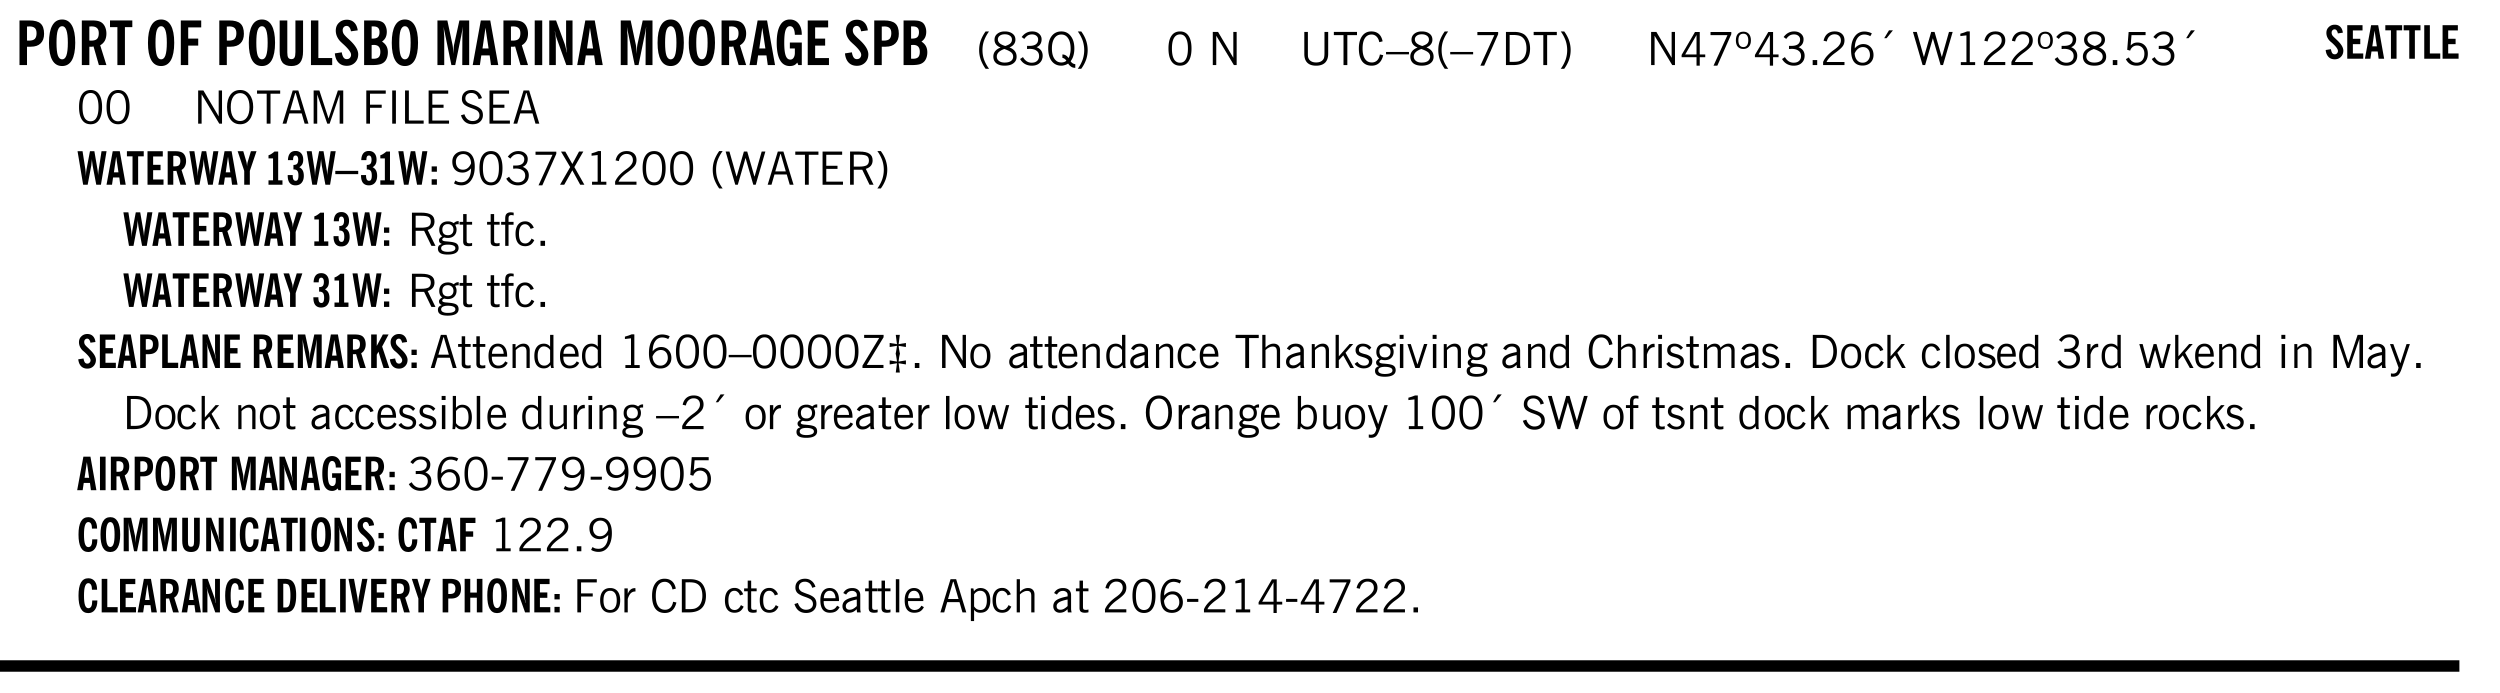 <svg xmlns="http://www.w3.org/2000/svg" xmlns:xlink="http://www.w3.org/1999/xlink" width="436.4" height="90.7pt" viewBox="0 0 327.3 90.7"><defs><symbol overflow="visible" id="ap"><path style="stroke:none" d="M1.734-.375v.36a1.42 1.42 0 0 1-.218.046 2.314 2.314 0 0 1-.25.016c-.23 0-.407-.047-.532-.14C.617-.196.563-.353.563-.564v-2.203h-.47v-.375h.47v-1.015h.453v1.015h.718v.375h-.718V-.75c0 .18.023.293.078.344.062.054.172.078.328.078.082 0 .18-.016.297-.047Zm0 0"/></symbol><symbol overflow="visible" id="b"><path style="stroke:none" d="M1.484-3.219c.032 0 .063.008.094.016h.156c.352 0 .61-.07.766-.219.156-.156.234-.406.234-.75 0-.312-.074-.535-.218-.672-.149-.144-.383-.218-.704-.218-.054 0-.109.007-.171.015h-.157ZM.5 0v-5.844h1.297c.687 0 1.176.137 1.469.407.3.273.453.718.453 1.343 0 .543-.153.961-.453 1.25-.293.293-.72.438-1.282.438h-.5V0Zm0 0"/></symbol><symbol overflow="visible" id="d"><path style="stroke:none" d="M1.484-3.219c.032 0 .055.008.079.016h.14c.363 0 .625-.07.781-.219.157-.156.235-.406.235-.75 0-.312-.078-.535-.235-.672-.148-.144-.386-.218-.718-.218-.055 0-.137.007-.25.015h-.032ZM3.72 0h-.985l-.703-2.438a2.787 2.787 0 0 1-.203.032h-.343V0H.5v-5.844h1.297c.375 0 .656.028.844.078.187.043.351.121.5.235.175.136.316.328.421.578.102.25.157.527.157.828 0 .355-.07.664-.203.922-.137.25-.34.453-.61.61Zm0 0"/></symbol><symbol overflow="visible" id="e"><path style="stroke:none" d="M1.078 0v-4.969H.11v-.875h2.922v.875h-.969V0Zm0 0"/></symbol><symbol overflow="visible" id="g"><path style="stroke:none" d="M.5 0v-5.844h2.672v.907H1.469v1.468H2.78v.922H1.47V0Zm0 0"/></symbol><symbol overflow="visible" id="h"><path style="stroke:none" d="M3.547-1.828c0 .68-.125 1.172-.375 1.484-.242.313-.625.469-1.156.469-.532 0-.922-.156-1.172-.469-.242-.312-.36-.804-.36-1.484v-4.016h1v4.188c0 .324.04.554.125.687.082.125.22.188.407.188.195 0 .332-.067.406-.203.082-.133.125-.375.125-.72v-4.14h1Zm0 0"/></symbol><symbol overflow="visible" id="i"><path style="stroke:none" d="M.5 0v-5.844h.969v4.922H3.28V0Zm0 0"/></symbol><symbol overflow="visible" id="j"><path style="stroke:none" d="m.266-1.531.906-.14c.05.304.129.526.234.671a.48.48 0 0 0 .422.219c.176 0 .313-.051.406-.156a.572.572 0 0 0 .157-.422c0-.313-.352-.782-1.047-1.407a3.819 3.819 0 0 1-.235-.218 2.232 2.232 0 0 1-.53-.704A1.911 1.911 0 0 1 .39-4.5c0-.426.132-.77.406-1.031.27-.27.617-.407 1.047-.407.394 0 .71.122.953.36.25.242.406.586.469 1.031l-.891.125c-.031-.226-.102-.398-.203-.516a.433.433 0 0 0-.36-.187.489.489 0 0 0-.375.156.612.612 0 0 0-.14.422c0 .156.039.309.125.453.094.149.285.356.578.625.04.031.102.09.188.172.757.7 1.14 1.328 1.14 1.89 0 .438-.14.798-.422 1.079-.281.281-.64.422-1.078.422-.45 0-.808-.14-1.078-.422C.477-.61.316-1.008.266-1.531Zm0 0"/></symbol><symbol overflow="visible" id="k"><path style="stroke:none" d="M1.484-3.469h.125c.32 0 .551-.062.688-.187.144-.133.219-.348.219-.64 0-.27-.063-.462-.188-.579-.125-.125-.336-.188-.625-.188H1.484Zm0 2.625c.032 0 .055.008.079.016h.14c.332 0 .567-.067.703-.203.145-.145.219-.38.219-.703 0-.313-.074-.54-.219-.688-.136-.144-.355-.219-.656-.219-.055 0-.137.008-.25.016h-.016ZM.5 0v-5.844h1.094c.426 0 .726.024.906.063.176.043.332.11.469.203.156.117.273.281.36.5.093.219.14.46.14.719 0 .293-.055.543-.156.75-.106.21-.262.386-.47.53.259.169.454.368.579.595.125.23.187.5.187.812 0 .211-.027.406-.078.594a1.685 1.685 0 0 1-.234.5c-.156.21-.371.36-.64.453C2.394-.039 2.003 0 1.483 0Zm0 0"/></symbol><symbol overflow="visible" id="l"><path style="stroke:none" d="M.5 0v-5.844h1.297l.656 3.078c.031.125.055.297.078.516.02.219.04.484.063.797.008-.29.02-.55.031-.781.02-.227.047-.41.078-.547l.672-3.063h1.281V0H3.75l.016-3.781a37.874 37.874 0 0 1 .063-1.25c-.024.136-.048.297-.079.484-.031.18-.078.422-.14.734L2.827 0h-.5l-.781-3.813c-.063-.312-.117-.554-.156-.734-.032-.187-.059-.348-.079-.484l.047.875c.02.21.032.336.032.375V0Zm0 0"/></symbol><symbol overflow="visible" id="m"><path style="stroke:none" d="M1.36-2.172h.796L1.75-4.89ZM.077 0l1.063-5.844h1.234L3.422 0h-.953l-.172-1.266H1.203L1.016 0Zm0 0"/></symbol><symbol overflow="visible" id="n"><path style="stroke:none" d="M.516 0v-5.844H1.5V0Zm0 0"/></symbol><symbol overflow="visible" id="o"><path style="stroke:none" d="M.5 0v-5.844h.89l1.141 3.11c.04.136.082.293.125.468.051.18.098.375.14.594h.032a9.442 9.442 0 0 1-.094-.672 4.31 4.31 0 0 1-.03-.515v-2.985h.843V0h-.813L1.516-3.375a3.89 3.89 0 0 1-.157-.5 7.997 7.997 0 0 1-.109-.531h-.031a5.475 5.475 0 0 1 .14 1.328V0Zm0 0"/></symbol><symbol overflow="visible" id="p"><path style="stroke:none" d="m3.11 0-.141-.328c-.117.156-.25.273-.406.344-.157.07-.344.109-.563.109-.563 0-.992-.254-1.281-.766C.426-1.16.28-1.92.28-2.92c0-1 .145-1.755.438-2.267.289-.519.719-.78 1.281-.78.477 0 .86.179 1.14.53.282.356.422.829.422 1.422v.047h-.906c-.011-.375-.074-.656-.187-.844A.507.507 0 0 0 2-5.093c-.25 0-.438.179-.563.53-.117.344-.171.891-.171 1.641 0 .762.062 1.32.187 1.672.125.355.328.531.61.531a.487.487 0 0 0 .421-.234c.114-.164.172-.383.172-.656v-.563H2v-.781h1.563V0Zm0 0"/></symbol><symbol overflow="visible" id="q"><path style="stroke:none" d="M.5 0v-5.844h2.672v.907H1.469v1.468H2.78v.922H1.47v1.625H3.28V0Zm0 0"/></symbol><symbol overflow="visible" id="r"><path style="stroke:none" d="M1.203.484a5.307 5.307 0 0 1-.64-1.203 3.795 3.795 0 0 1-.204-1.25c0-.426.067-.836.204-1.234.144-.406.359-.805.64-1.203h.453A5.034 5.034 0 0 0 1-3.203 3.67 3.67 0 0 0 .797-1.97c0 .438.066.856.203 1.25.145.399.363.797.656 1.203Zm0 0"/></symbol><symbol overflow="visible" id="s"><path style="stroke:none" d="M1.734-2.11c-.343.126-.593.274-.75.438a.767.767 0 0 0-.234.563c0 .23.094.418.281.562.196.149.446.219.75.219.344 0 .614-.067.813-.203a.686.686 0 0 0 .297-.578.707.707 0 0 0-.266-.563c-.168-.144-.465-.289-.89-.437Zm.125-.39c.32-.102.547-.219.672-.344a.653.653 0 0 0 .203-.5.588.588 0 0 0-.265-.5c-.168-.125-.39-.187-.672-.187-.274 0-.492.062-.656.187a.58.58 0 0 0-.25.485c0 .187.078.355.234.5.156.136.398.257.734.359Zm-.609.203c-.262-.101-.46-.238-.594-.406a.963.963 0 0 1-.203-.61c0-.32.117-.582.36-.78.25-.208.578-.313.984-.313.426 0 .766.101 1.016.297.25.187.374.449.374.78a.94.94 0 0 1-.203.61c-.125.168-.32.305-.578.406.32.126.555.29.703.485.157.2.235.445.235.734 0 .367-.14.653-.422.86-.274.21-.649.312-1.125.312-.469 0-.84-.101-1.11-.312-.261-.22-.39-.516-.39-.891 0-.258.078-.488.234-.688.164-.207.406-.367.719-.484Zm0 0"/></symbol><symbol overflow="visible" id="t"><path style="stroke:none" d="m.203-.797.375-.25c.133.242.297.422.485.547.195.125.414.188.656.188.3 0 .535-.079.703-.235.176-.156.265-.367.265-.64 0-.301-.109-.532-.328-.688-.21-.164-.515-.25-.921-.25-.063 0-.122.008-.172.016h-.157v-.407h.313c.375 0 .656-.066.844-.203.195-.144.296-.351.296-.625a.59.59 0 0 0-.218-.484c-.149-.125-.34-.188-.578-.188-.211 0-.399.047-.563.141a1.555 1.555 0 0 0-.453.453l-.344-.25c.188-.25.39-.43.61-.547.226-.125.484-.187.765-.187.375 0 .672.101.89.297a.927.927 0 0 1 .345.75c0 .242-.059.449-.172.625a1.023 1.023 0 0 1-.485.39c.258.106.457.25.594.438.133.187.203.414.203.672 0 .398-.133.714-.39.953-.25.242-.594.36-1.032.36-.336 0-.632-.075-.89-.22a1.646 1.646 0 0 1-.64-.656Zm0 0"/></symbol><symbol overflow="visible" id="u"><path style="stroke:none" d="M2.656-.563a.8.8 0 0 0-.234-.265.583.583 0 0 0-.281-.11v-.453c.156 0 .296.04.421.11.133.074.266.195.391.36.082-.157.145-.333.188-.532.05-.207.078-.43.078-.672 0-.594-.11-1.05-.328-1.375C2.68-3.832 2.383-4 2-4c-.387 0-.688.164-.906.484-.219.325-.328.774-.328 1.344 0 .574.109 1.024.328 1.344.218.324.52.484.906.484.125 0 .238-.015.344-.047.113-.039.219-.097.312-.171Zm.235.36A1.352 1.352 0 0 1 2.453 0C2.305.05 2.156.078 2 .078c-.531 0-.953-.203-1.266-.61C.43-.936.281-1.483.281-2.171c0-.687.149-1.226.453-1.625.313-.406.735-.61 1.266-.61.52 0 .93.204 1.234.61.313.399.47.938.47 1.625 0 .344-.044.656-.126.938a1.976 1.976 0 0 1-.36.718.74.74 0 0 0 .61.391v.484h-.031a.901.901 0 0 1-.5-.14 1.405 1.405 0 0 1-.406-.422Zm0 0"/></symbol><symbol overflow="visible" id="v"><path style="stroke:none" d="M.313.484a4.75 4.75 0 0 0 .64-1.203 3.9 3.9 0 0 0 0-2.484 4.817 4.817 0 0 0-.64-1.203h.453c.289.398.504.797.64 1.203a3.9 3.9 0 0 1 0 2.484A4.75 4.75 0 0 1 .766.484Zm0 0"/></symbol><symbol overflow="visible" id="w"><path style="stroke:none" d="M.75-2.172c0 .617.086 1.078.266 1.39a.858.858 0 0 0 .796.47c.344 0 .598-.157.766-.47.176-.312.266-.773.266-1.39 0-.601-.09-1.062-.266-1.375-.168-.312-.422-.469-.765-.469-.344 0-.61.157-.797.47-.18.312-.266.773-.266 1.374Zm-.453 0c0-.726.129-1.281.39-1.656.258-.383.633-.578 1.125-.578.489 0 .86.195 1.11.578.258.375.39.93.39 1.656 0 .73-.132 1.29-.39 1.672-.25.387-.621.578-1.11.578C1.32.078.946-.113.688-.5c-.261-.383-.39-.941-.39-1.672Zm0 0"/></symbol><symbol overflow="visible" id="y"><path style="stroke:none" d="M.578 0v-4.344h.688l2 3.39v-3.39h.437V0h-.36L1.032-3.844V0Zm0 0"/></symbol><symbol overflow="visible" id="z"><path style="stroke:none" d="M.578-4.344h.469v2.797c0 .2.004.352.016.453.019.094.05.184.093.266a.816.816 0 0 0 .375.36c.164.085.364.124.594.124.238 0 .441-.039.61-.125a.856.856 0 0 0 .374-.36.875.875 0 0 0 .079-.28c.019-.102.03-.274.03-.516v-2.719h.485v2.875c0 .5-.137.887-.406 1.157-.274.261-.664.39-1.172.39-.512 0-.898-.129-1.156-.39C.707-.57.579-.958.579-1.47Zm0 0"/></symbol><symbol overflow="visible" id="A"><path style="stroke:none" d="M1.39 0v-3.922H.126v-.422h3.031v.422H1.891V0Zm0 0"/></symbol><symbol overflow="visible" id="B"><path style="stroke:none" d="M3.469-1.297c-.106.461-.29.805-.547 1.031-.25.23-.574.344-.969.344C1.41.078.993-.113.703-.5.422-.895.281-1.453.281-2.172c0-.695.145-1.242.438-1.64.289-.395.687-.594 1.187-.594.407 0 .735.11.985.328.25.219.414.543.5.969L2.953-3c-.062-.32-.183-.566-.36-.734A.882.882 0 0 0 1.954-4c-.387 0-.683.164-.89.484-.2.313-.297.766-.297 1.36 0 .586.101 1.031.312 1.344.207.312.504.468.89.468a.973.973 0 0 0 .704-.265c.187-.188.305-.446.36-.782Zm0 0"/></symbol><symbol overflow="visible" id="C"><path style="stroke:none" d="M0-1.406v-.313h3v.313Zm0 0"/></symbol><symbol overflow="visible" id="D"><path style="stroke:none" d="M1.734-2.11c-.343.126-.593.274-.75.438a.767.767 0 0 0-.234.563c0 .23.094.418.281.562.196.149.446.219.75.219.344 0 .614-.067.813-.203a.686.686 0 0 0 .297-.578.707.707 0 0 0-.266-.563c-.168-.144-.465-.289-.89-.437Zm.125-.39c.32-.102.547-.219.672-.344a.653.653 0 0 0 .203-.5.588.588 0 0 0-.265-.5c-.168-.125-.39-.187-.672-.187-.274 0-.492.062-.656.187a.58.58 0 0 0-.25.485c0 .187.078.355.234.5.156.136.398.257.734.359Zm-.609.203c-.262-.101-.46-.238-.594-.406a.963.963 0 0 1-.203-.61c0-.32.117-.582.36-.78.25-.208.578-.313.984-.313.426 0 .766.101 1.016.297.25.187.374.449.374.78a.94.94 0 0 1-.203.61c-.125.168-.32.305-.578.406.32.126.555.29.703.485.157.2.235.445.235.734 0 .367-.14.653-.422.86-.274.21-.649.312-1.125.312-.469 0-.84-.101-1.11-.312-.261-.22-.39-.516-.39-.891 0-.258.078-.488.234-.688.164-.207.406-.367.719-.484Zm0 0"/></symbol><symbol overflow="visible" id="E"><path style="stroke:none" d="M1.203.484a5.307 5.307 0 0 1-.64-1.203 3.795 3.795 0 0 1-.204-1.25c0-.426.067-.836.204-1.234.144-.406.359-.805.64-1.203h.453A5.034 5.034 0 0 0 1-3.203 3.67 3.67 0 0 0 .797-1.97c0 .438.066.856.203 1.25.145.399.363.797.656 1.203Zm0 0"/></symbol><symbol overflow="visible" id="F"><path style="stroke:none" d="m.828.078 1.828-4H.437v-.406h2.72v.281L1.327.078Zm0 0"/></symbol><symbol overflow="visible" id="G"><path style="stroke:none" d="M1.5-3.938h-.438v3.516h.375c.333 0 .594-.02.782-.062.187-.051.347-.133.484-.25.176-.133.313-.32.406-.563.102-.25.157-.539.157-.875 0-.344-.047-.64-.141-.89a1.332 1.332 0 0 0-.422-.594 1.294 1.294 0 0 0-.469-.219 3.423 3.423 0 0 0-.734-.063ZM.578 0v-4.344H1.61c.332 0 .602.032.813.094.207.055.394.137.562.25.239.188.422.438.547.75.133.313.203.672.203 1.078 0 .719-.187 1.262-.562 1.625C2.797-.18 2.238 0 1.5 0Zm0 0"/></symbol><symbol overflow="visible" id="H"><path style="stroke:none" d="M.313.484a4.75 4.75 0 0 0 .64-1.203 3.9 3.9 0 0 0 0-2.484 4.817 4.817 0 0 0-.64-1.203h.453c.289.398.504.797.64 1.203a3.9 3.9 0 0 1 0 2.484A4.75 4.75 0 0 1 .766.484Zm0 0"/></symbol><symbol overflow="visible" id="I"><path style="stroke:none" d="M2.625-4.328v2.937h.719v.36h-.719v1.11h-.422v-1.11H.25v-.297l1.75-3Zm-.422 2.937v-2.546L.72-1.392Zm0 0"/></symbol><symbol overflow="visible" id="J"><path style="stroke:none" d="M.484-3.234c0 .28.055.5.172.656.114.148.274.219.485.219.195 0 .351-.07.468-.22.114-.155.172-.374.172-.655 0-.29-.058-.508-.172-.657-.105-.144-.261-.218-.468-.218-.22 0-.387.074-.5.218-.106.149-.157.368-.157.657Zm-.328 0c0-.364.082-.645.25-.844.176-.195.422-.297.735-.297.3 0 .539.102.718.297.176.2.266.48.266.844 0 .355-.09.632-.266.828-.18.199-.418.297-.718.297-.313 0-.559-.098-.735-.297-.168-.196-.25-.473-.25-.828Zm0 0"/></symbol><symbol overflow="visible" id="K"><path style="stroke:none" d="m.203-.797.375-.25c.133.242.297.422.485.547.195.125.414.188.656.188.3 0 .535-.079.703-.235.176-.156.265-.367.265-.64 0-.301-.109-.532-.328-.688-.21-.164-.515-.25-.921-.25-.063 0-.122.008-.172.016h-.157v-.407h.313c.375 0 .656-.066.844-.203.195-.144.296-.351.296-.625a.59.59 0 0 0-.218-.484c-.149-.125-.34-.188-.578-.188-.211 0-.399.047-.563.141a1.555 1.555 0 0 0-.453.453l-.344-.25c.188-.25.39-.43.61-.547.226-.125.484-.187.765-.187.375 0 .672.101.89.297a.927.927 0 0 1 .345.75c0 .242-.059.449-.172.625a1.023 1.023 0 0 1-.485.39c.258.106.457.25.594.438.133.187.203.414.203.672 0 .398-.133.714-.39.953-.25.242-.594.36-1.032.36-.336 0-.632-.075-.89-.22a1.646 1.646 0 0 1-.64-.656Zm0 0"/></symbol><symbol overflow="visible" id="L"><path style="stroke:none" d="M.61 0v-.656h.593V0Zm0 0"/></symbol><symbol overflow="visible" id="M"><path style="stroke:none" d="M.297 0v-.406c.094-.219.219-.426.375-.625.156-.196.348-.395.578-.594.102-.094.27-.223.5-.39a4.37 4.37 0 0 0 .484-.391 1.86 1.86 0 0 0 .297-.406.95.95 0 0 0 .094-.407c0-.25-.074-.445-.219-.594-.148-.144-.351-.218-.61-.218a.928.928 0 0 0-.655.25c-.18.156-.297.386-.36.687L.36-3.188c.082-.394.25-.695.5-.906.25-.207.567-.312.954-.312.394 0 .707.105.937.312.227.211.344.496.344.86 0 .156-.024.296-.063.421-.031.118-.09.231-.172.344-.148.211-.453.485-.921.828a6.86 6.86 0 0 0-.235.172 5.132 5.132 0 0 0-.61.547C.939-.742.82-.57.75-.406h2.344V0Zm0 0"/></symbol><symbol overflow="visible" id="N"><path style="stroke:none" d="M.828-1.531c.02.375.125.672.313.89.187.22.43.329.734.329a.89.89 0 0 0 .672-.282 1.02 1.02 0 0 0 .281-.734c0-.313-.086-.563-.25-.75-.168-.188-.39-.281-.672-.281a.999.999 0 0 0-.625.218c-.18.137-.328.34-.453.61Zm.016-.657c.156-.187.328-.328.515-.421.188-.094.383-.141.594-.141.406 0 .727.137.969.406.25.262.375.606.375 1.031 0 .407-.137.743-.406 1-.262.25-.606.376-1.032.376-.492 0-.867-.165-1.125-.5C.484-.781.36-1.285.36-1.954c0-.75.157-1.344.47-1.781.312-.438.734-.657 1.265-.657.176 0 .344.024.5.063.164.031.328.094.484.187l-.203.36a1.104 1.104 0 0 0-.36-.156A1.408 1.408 0 0 0 2.095-4c-.387 0-.696.168-.922.5-.219.324-.328.762-.328 1.313Zm0 0"/></symbol><symbol overflow="visible" id="O"><path style="stroke:none" d="m1.094-3.516.625-1.03h.515l-.828 1.03Zm0 0"/></symbol><symbol overflow="visible" id="P"><path style="stroke:none" d="M1.39 0 .126-4.344h.5l.922 3.25h.031l.938-3.25h.437l.938 3.25h.03l.923-3.25h.484L4.062 0H3.75L2.734-3.516 1.72 0Zm0 0"/></symbol><symbol overflow="visible" id="Q"><path style="stroke:none" d="M2.047-4.406v4.015h.703V0H.875v-.39h.734v-3.5l-.796.093v-.312c.164-.04.32-.086.468-.141.157-.05.29-.102.407-.156Zm0 0"/></symbol><symbol overflow="visible" id="R"><path style="stroke:none" d="M.406-.781.796-1c.126.23.27.402.438.516a.94.94 0 0 0 .563.171c.312 0 .562-.101.75-.312.187-.219.281-.508.281-.875 0-.32-.09-.578-.265-.766a.914.914 0 0 0-.704-.296c-.21 0-.39.058-.546.171a.978.978 0 0 0-.344.5L.579-2l.187-2.328h2.218v.406H1.141l-.11 1.36a1.28 1.28 0 0 1 .39-.297c.145-.063.317-.094.516-.094.395 0 .72.137.97.406.25.274.374.625.374 1.063 0 .46-.136.836-.406 1.125-.273.293-.625.437-1.063.437-.335 0-.62-.074-.859-.219a1.48 1.48 0 0 1-.547-.64Zm0 0"/></symbol><symbol overflow="visible" id="S"><path style="stroke:none" d="M.766-2.172c0 .574.109 1.024.328 1.344.218.324.52.484.906.484.375 0 .672-.16.89-.484.22-.32.329-.77.329-1.344 0-.57-.11-1.02-.328-1.344C2.67-3.836 2.375-4 2-4c-.387 0-.688.164-.906.484-.219.325-.328.774-.328 1.344Zm-.485 0c0-.676.149-1.219.453-1.625.313-.406.735-.61 1.266-.61.52 0 .93.204 1.234.61.313.399.47.938.47 1.625 0 .688-.157 1.235-.47 1.64-.304.407-.714.61-1.234.61-.523 0-.938-.203-1.25-.61-.313-.405-.469-.952-.469-1.64Zm0 0"/></symbol><symbol overflow="visible" id="T"><path style="stroke:none" d="M1.11-1.75h1.374l-.656-2.266h-.062ZM.11 0l1.327-4.344h.735L3.5 0H3l-.39-1.344H1L.61 0Zm0 0"/></symbol><symbol overflow="visible" id="U"><path style="stroke:none" d="M.578 0v-4.344h.75L2.531-.672 3.75-4.344h.703V0h-.469v-3.828L2.672 0h-.313L1.047-3.828V0Zm0 0"/></symbol><symbol overflow="visible" id="V"><path style="stroke:none" d="M.578 0v-4.344h2.547v.422H1.062v1.438h1.532v.406H1.063V0Zm0 0"/></symbol><symbol overflow="visible" id="W"><path style="stroke:none" d="M.61 0v-4.344h.484V0Zm0 0"/></symbol><symbol overflow="visible" id="X"><path style="stroke:none" d="M.61 0v-4.344h.5v3.938h1.937V0Zm0 0"/></symbol><symbol overflow="visible" id="Y"><path style="stroke:none" d="M.578 0v-4.344h2.563v.422H1.062v1.438h1.47v.406h-1.47v1.672H3.25V0Zm0 0"/></symbol><symbol overflow="visible" id="Z"><path style="stroke:none" d="m.203-1.094.453-.14c.082.273.219.492.406.656a.994.994 0 0 0 .657.234c.27 0 .488-.066.656-.203a.67.67 0 0 0 .25-.547.72.72 0 0 0-.078-.343.84.84 0 0 0-.219-.266c-.137-.094-.383-.203-.734-.328a7.453 7.453 0 0 1-.266-.094c-.367-.145-.625-.3-.781-.469a.98.98 0 0 1-.219-.656c0-.352.113-.633.344-.844.226-.207.535-.312.922-.312.332 0 .613.093.843.281.239.18.41.438.516.781l-.437.125a1.08 1.08 0 0 0-.344-.594.976.976 0 0 0-.625-.203c-.23 0-.418.07-.563.204-.136.124-.203.296-.203.515 0 .106.02.2.063.281.05.086.125.168.219.25.101.075.328.172.671.297.114.043.204.074.266.094.406.156.688.328.844.516.156.187.234.433.234.734 0 .355-.125.648-.375.875-.242.219-.562.328-.969.328-.386 0-.71-.098-.968-.297-.25-.195-.438-.488-.563-.875Zm0 0"/></symbol><symbol overflow="visible" id="al"><path style="stroke:none" d="M2.797-2.797c-.012-.375-.11-.672-.297-.89a.923.923 0 0 0-.734-.329c-.274 0-.5.102-.688.297-.18.188-.266.43-.266.719 0 .313.083.563.25.75.165.188.391.281.672.281.227 0 .43-.066.61-.203.187-.144.336-.351.453-.625Zm0 .656c-.156.18-.328.313-.516.407-.187.093-.39.14-.61.14-.398 0-.718-.125-.968-.375-.242-.258-.36-.61-.36-1.047 0-.406.13-.734.391-.984.27-.258.614-.39 1.032-.39.5 0 .875.171 1.125.515.257.336.39.836.39 1.5 0 .75-.164 1.352-.484 1.797-.313.437-.735.656-1.266.656C1.332.078 1.148.051.984 0a1.29 1.29 0 0 1-.421-.188L.75-.561c.113.085.234.148.36.187.132.031.273.047.421.047.383 0 .692-.16.922-.484.227-.333.344-.774.344-1.329Zm0 0"/></symbol><symbol overflow="visible" id="am"><path style="stroke:none" d="m.047 0 1.328-2.313-1.203-2.03h.562l.922 1.624.875-1.625h.563L1.922-2.312 3.234 0h-.546L1.655-1.89.594 0Zm0 0"/></symbol><symbol overflow="visible" id="an"><path style="stroke:none" d="M1.797-3.938h-.734v1.563h.718c.446 0 .77-.055.969-.172.195-.125.297-.328.297-.61 0-.288-.09-.491-.266-.609-.18-.113-.508-.171-.984-.171ZM.578 0v-4.344h1.219c.601 0 1.039.094 1.312.282.282.18.422.468.422.875 0 .28-.078.515-.234.703-.149.18-.367.312-.656.406L3.656 0h-.531l-.953-1.969h-1.11V0Zm0 0"/></symbol><symbol overflow="visible" id="ao"><path style="stroke:none" d="M.563.313c0 .156.07.269.218.343.145.082.36.125.64.125.333 0 .583-.043.75-.125.165-.074.25-.187.25-.344 0-.156-.085-.273-.25-.343-.167-.082-.417-.125-.75-.125-.28 0-.495.043-.64.125C.633.05.562.164.562.313Zm.156-2.454c0 .243.062.43.187.563.125.125.305.187.547.187.219 0 .39-.062.516-.187.133-.125.203-.3.203-.531 0-.227-.07-.407-.203-.532a.756.756 0 0 0-.547-.203c-.219 0-.39.063-.516.188-.125.125-.187.297-.187.515ZM.656-.25a.587.587 0 0 1-.281-.172.504.504 0 0 1-.094-.312c0-.094.031-.176.094-.25.063-.082.172-.172.328-.266a.831.831 0 0 1-.297-.344 1.254 1.254 0 0 1-.094-.5c0-.344.098-.613.297-.812.207-.196.493-.297.86-.297.144 0 .273.023.39.062.125.043.239.102.344.172.113-.094.211-.16.297-.203a.732.732 0 0 1 .281-.062h.078v.406h-.093a.849.849 0 0 0-.25.031c-.055.012-.09.031-.11.063.051.086.094.18.125.28.031.095.047.204.047.329 0 .336-.105.602-.312.797-.2.2-.477.297-.829.297-.074 0-.152-.004-.234-.016a1.382 1.382 0 0 1-.234-.047.545.545 0 0 0-.203.125.209.209 0 0 0-.063.156c0 .137.195.215.594.235.133.012.238.023.312.031.477.043.801.125.97.25.175.125.265.32.265.594 0 .27-.121.476-.36.625-.242.144-.593.219-1.062.219-.43 0-.75-.063-.969-.188C.243.828.141.633.141.375.14.227.176.102.25 0c.082-.094.219-.176.406-.25Zm0 0"/></symbol><symbol overflow="visible" id="c"><path style="stroke:none" d="M1.266-2.922c0 .75.054 1.305.171 1.656.125.344.313.516.563.516.258 0 .445-.172.563-.516.124-.351.187-.906.187-1.656 0-.75-.063-1.297-.188-1.64-.117-.352-.304-.532-.562-.532-.25 0-.438.18-.563.532-.117.343-.171.89-.171 1.64Zm-.985 0c0-1 .145-1.754.438-2.265.289-.52.719-.782 1.281-.782.563 0 .988.262 1.281.782.29.511.438 1.265.438 2.265 0 1-.149 1.762-.438 2.281-.293.512-.719.766-1.281.766-.563 0-.992-.254-1.281-.766C.426-1.16.28-1.92.28-2.92Zm0 0"/></symbol><symbol overflow="visible" id="aq"><path style="stroke:none" d="M.547 0v-2.766H.016v-.375h.53v-.437c0-.281.056-.485.173-.61.125-.132.312-.203.562-.203.051 0 .11.008.172.016.063 0 .129.012.203.031v.36c-.054-.008-.11-.02-.172-.032-.054-.007-.101-.015-.14-.015-.125 0-.219.039-.282.11-.054.062-.078.163-.078.296v.484h.657v.375H.984V0Zm0 0"/></symbol><symbol overflow="visible" id="ar"><path style="stroke:none" d="M2.672-.75c-.125.273-.29.477-.485.61-.199.124-.433.187-.703.187-.406 0-.718-.133-.937-.406C.328-.641.219-1.047.219-1.58c0-.507.11-.905.328-1.187.226-.289.539-.437.937-.437.27 0 .5.078.688.234.195.149.344.352.437.61l-.421.14a.946.946 0 0 0-.282-.437.638.638 0 0 0-.437-.172c-.262 0-.461.11-.594.328-.137.219-.203.527-.203.922 0 .418.066.734.203.953.133.21.344.313.625.313.164 0 .316-.051.453-.157a1.24 1.24 0 0 0 .36-.484Zm0 0"/></symbol><symbol overflow="visible" id="ay"><path style="stroke:none" d="M.688-1.86h1.53c-.011-.288-.085-.523-.218-.702a.661.661 0 0 0-.547-.266c-.23 0-.414.09-.547.265-.136.168-.21.403-.219.704Zm1.734.985.328.188c-.125.25-.293.437-.5.562-.21.117-.465.172-.766.172-.406 0-.718-.133-.937-.406C.336-.641.234-1.047.234-1.58c0-.5.102-.89.313-1.171.219-.29.52-.438.906-.438.383 0 .68.141.89.422.22.274.329.657.329 1.157v.125h-2v.109c0 .324.078.586.234.781a.77.77 0 0 0 .625.281.945.945 0 0 0 .516-.14c.156-.102.281-.242.375-.422Zm0 0"/></symbol><symbol overflow="visible" id="az"><path style="stroke:none" d="M.5 0v-3.14h.39v.484c.176-.188.348-.32.516-.406.164-.083.344-.126.532-.126.257 0 .457.079.593.235.145.148.219.355.219.625V0h-.422v-2.156c0-.239-.043-.406-.125-.5-.074-.102-.203-.156-.39-.156a.911.911 0 0 0-.454.124 1.548 1.548 0 0 0-.437.344V0Zm0 0"/></symbol><symbol overflow="visible" id="aA"><path style="stroke:none" d="M2.297-2.36a1.066 1.066 0 0 0-.36-.343.87.87 0 0 0-.453-.125c-.25 0-.449.11-.593.328-.149.21-.22.508-.22.89 0 .43.071.75.22.97.144.218.359.328.64.328a.81.81 0 0 0 .422-.11 1.05 1.05 0 0 0 .344-.36Zm.437-1.984v3.969c.008.137.024.262.047.375h-.344l-.093-.39a1.106 1.106 0 0 1-.39.343 1.152 1.152 0 0 1-.485.094c-.399 0-.703-.14-.922-.422-.211-.29-.313-.691-.313-1.203 0-.52.11-.914.329-1.188.218-.28.523-.421.921-.421.188 0 .348.039.485.109a.796.796 0 0 1 .328.297v-1.563Zm0 0"/></symbol><symbol overflow="visible" id="aB"><path style="stroke:none" d="M.234 0v-.313l2.188-3.624H.453v-.407H3v.313L.797-.406h2.187V0Zm0 0"/></symbol><symbol overflow="visible" id="aC"><path style="stroke:none" d="M1.219-1.875c.05-.227.086-.426.11-.594.03-.176.05-.32.062-.437l-.954.156v-.531l.954.156-.157-1.219h.532l-.157 1.219.954-.156v.531l-.954-.156c.02.199.047.386.079.562.03.168.062.324.093.469a5.59 5.59 0 0 0-.11.5 15.47 15.47 0 0 0-.062.531L2.563-1v.531l-.954-.156.157 1.219h-.532l.157-1.219-.954.156V-1l.954.156a8.18 8.18 0 0 0-.079-.562 3.309 3.309 0 0 0-.093-.469Zm0 0"/></symbol><symbol overflow="visible" id="aD"><path style="stroke:none" d="M.64-1.578c0 .418.07.734.22.953.156.21.374.313.656.313.27 0 .476-.102.625-.313.156-.219.234-.531.234-.938 0-.414-.074-.726-.219-.937a.724.724 0 0 0-.64-.328.76.76 0 0 0-.657.328c-.148.21-.218.516-.218.922Zm-.437 0c0-.508.113-.906.344-1.188.226-.28.55-.421.969-.421.414 0 .738.14.968.421.227.282.344.68.344 1.188 0 .523-.117.922-.344 1.203-.23.281-.554.422-.968.422-.418 0-.743-.14-.97-.422-.23-.281-.343-.68-.343-1.203Zm0 0"/></symbol><symbol overflow="visible" id="aE"><path style="stroke:none" d="M2.125-.828v-.86c-.523.106-.89.227-1.11.36-.218.137-.327.308-.327.516 0 .148.039.261.125.343.093.086.222.125.39.125a.994.994 0 0 0 .422-.11c.156-.081.32-.206.5-.374Zm-.016.406a1.71 1.71 0 0 1-.468.36 1.36 1.36 0 0 1-.532.109.874.874 0 0 1-.625-.234.874.874 0 0 1-.234-.625.93.93 0 0 1 .422-.797c.289-.196.773-.36 1.453-.485v-.234a.436.436 0 0 0-.172-.344.698.698 0 0 0-.453-.14.85.85 0 0 0-.453.124.976.976 0 0 0-.313.36L.36-2.531c.114-.219.266-.38.454-.485.195-.113.437-.171.718-.171.332 0 .586.085.766.25.187.156.281.382.281.671v1.75c0 .086.004.168.016.25.008.075.023.149.047.22V0h-.485Zm0 0"/></symbol><symbol overflow="visible" id="aF"><path style="stroke:none" d="M.5 0v-4.344h.422v1.672c.176-.187.348-.316.515-.39a1.21 1.21 0 0 1 .547-.126c.27 0 .477.079.625.235.145.148.22.355.22.625V0h-.423v-2.156c0-.239-.043-.406-.125-.5-.086-.102-.219-.156-.406-.156-.168 0-.328.042-.484.124a1.708 1.708 0 0 0-.47.344V0Zm0 0"/></symbol><symbol overflow="visible" id="aG"><path style="stroke:none" d="M.5 0v-4.344h.422v2.813l1.406-1.61h.469L1.797-2l1.11 2h-.485L1.5-1.656l-.578.625V0Zm0 0"/></symbol><symbol overflow="visible" id="aH"><path style="stroke:none" d="m.11-.547.359-.265c.113.167.242.292.39.375.157.085.32.124.5.124a.698.698 0 0 0 .454-.14.479.479 0 0 0 .171-.39c0-.239-.242-.427-.718-.563-.106-.032-.188-.055-.25-.078-.262-.07-.461-.176-.594-.313a.782.782 0 0 1-.188-.531c0-.258.082-.469.25-.625.176-.156.407-.235.688-.235.238 0 .445.043.625.126.187.085.351.214.5.39l-.281.297a1.223 1.223 0 0 0-.375-.344.943.943 0 0 0-.438-.11.572.572 0 0 0-.39.126.426.426 0 0 0-.141.328c0 .063.008.125.031.188.031.054.07.101.125.14.094.063.27.133.531.203.133.032.235.059.297.078.27.094.461.211.578.344a.754.754 0 0 1 .188.531c0 .293-.106.524-.313.688-.199.168-.468.25-.812.25-.242 0-.465-.05-.672-.156a1.335 1.335 0 0 1-.516-.438Zm0 0"/></symbol><symbol overflow="visible" id="aI"><path style="stroke:none" d="M.484-3.813v-.53H1v.53ZM.516 0v-3.14h.453V0Zm0 0"/></symbol><symbol overflow="visible" id="aJ"><path style="stroke:none" d="M1.094 0 .062-3.14H.5l.875 2.687.86-2.688h.437L1.656 0Zm0 0"/></symbol><symbol overflow="visible" id="aK"><path style="stroke:none" d="M.5 0v-3.14h.438v.718c.101-.258.226-.445.375-.562a.781.781 0 0 1 .53-.188h.095l.015.438h-.062a.8.8 0 0 0-.579.25c-.156.168-.28.414-.375.734V0Zm0 0"/></symbol><symbol overflow="visible" id="aL"><path style="stroke:none" d="M.484 0v-3.14h.391v.484c.176-.188.344-.32.5-.406.164-.083.344-.126.531-.126.196 0 .36.047.485.141.125.086.21.215.265.39.176-.187.348-.32.516-.405.164-.083.344-.126.531-.126.258 0 .457.079.594.235.133.148.203.355.203.625V0h-.422v-2.188c0-.218-.043-.374-.125-.468-.074-.102-.2-.156-.375-.156a.911.911 0 0 0-.453.124 1.683 1.683 0 0 0-.422.344V0h-.422v-2.172c0-.226-.043-.39-.125-.484-.074-.102-.199-.156-.375-.156a.993.993 0 0 0-.437.109 1.868 1.868 0 0 0-.438.36V0Zm0 0"/></symbol><symbol overflow="visible" id="aM"><path style="stroke:none" d="M.516 0v-4.344h.453V0Zm0 0"/></symbol><symbol overflow="visible" id="aN"><path style="stroke:none" d="M1 0 .125-3.14h.438l.703 2.624L2-3.14h.375l.734 2.625.704-2.625h.421L3.375 0h-.531l-.656-2.36L1.53 0Zm0 0"/></symbol><symbol overflow="visible" id="aO"><path style="stroke:none" d="M1.188-.047.063-3.14H.5l.922 2.516.812-2.516h.438L1.609.047c-.148.437-.304.726-.468.875-.168.144-.391.219-.672.219-.055 0-.106-.008-.156-.016a.644.644 0 0 1-.126-.016V.703C.228.711.27.72.314.72c.039.008.082.015.124.015.208 0 .368-.058.485-.171.113-.118.203-.32.265-.61Zm0 0"/></symbol><symbol overflow="visible" id="aP"><path style="stroke:none" d="M.922-.781c.113.156.238.277.375.36.133.073.285.108.453.108.25 0 .445-.101.594-.312.144-.219.219-.52.219-.906 0-.438-.075-.758-.22-.969a.724.724 0 0 0-.64-.328.825.825 0 0 0-.437.125c-.125.086-.243.2-.344.344ZM.453 0c.02-.156.031-.316.031-.484C.492-.648.5-.82.5-1v-3.344h.422v1.578a.952.952 0 0 1 .344-.312c.132-.07.289-.11.468-.11.407 0 .72.141.938.422.219.282.328.688.328 1.22 0 .51-.11.905-.328 1.187-.219.273-.54.406-.953.406-.18 0-.336-.031-.469-.094a.983.983 0 0 1-.36-.328L.798 0Zm0 0"/></symbol><symbol overflow="visible" id="aQ"><path style="stroke:none" d="M2.719-3.14V0h-.39v-.469c-.18.18-.352.309-.517.39a1.193 1.193 0 0 1-.53.126c-.262 0-.466-.07-.61-.219C.535-.328.469-.539.469-.812v-2.329H.89v2.157c0 .242.035.414.109.515.082.094.21.14.39.14a.993.993 0 0 0 .454-.108 1.95 1.95 0 0 0 .437-.36V-3.14Zm0 0"/></symbol><symbol overflow="visible" id="aU"><path style="stroke:none" d="M.25-1.375v-.39h1.469v.39Zm0 0"/></symbol><symbol overflow="visible" id="bb"><path style="stroke:none" d="M.922-.781c.125.168.25.289.375.36.133.073.289.108.469.108.257 0 .46-.101.609-.312.145-.219.219-.523.219-.922 0-.426-.074-.742-.219-.953-.148-.219-.367-.328-.656-.328a.85.85 0 0 0-.453.125c-.137.086-.25.2-.344.344ZM.5 1.14v-4.282h.328l.078.391a.975.975 0 0 1 .375-.328.96.96 0 0 1 .453-.11c.414 0 .739.141.97.422.226.282.343.688.343 1.22 0 .51-.117.905-.344 1.187-.219.273-.543.406-.969.406-.18 0-.336-.031-.468-.094a.973.973 0 0 1-.344-.297v1.485Zm0 0"/></symbol><symbol overflow="visible" id="aa"><path style="stroke:none" d="M.828 0 .094-4.39H.75l.375 2.421c.008.074.02.184.031.328.008.137.02.32.032.547.007-.226.019-.414.03-.562.02-.157.036-.27.048-.344l.453-2.39h.578l.422 2.468c.02.125.035.258.047.39.02.137.03.282.03.438 0-.144.005-.289.017-.437.007-.145.023-.285.046-.422l.375-2.438h.657L3.156 0h-.61l-.468-2.469a19.254 19.254 0 0 1-.062-.469 3.15 3.15 0 0 1-.032-.468c-.023.25-.043.449-.062.594-.012.148-.024.25-.031.312L1.42 0Zm0 0"/></symbol><symbol overflow="visible" id="ab"><path style="stroke:none" d="M1.016-1.625h.593l-.296-2.047ZM.046 0 .86-4.39h.922L2.563 0h-.72L1.72-.953H.906L.766 0Zm0 0"/></symbol><symbol overflow="visible" id="ac"><path style="stroke:none" d="M.813 0v-3.719H.078v-.672h2.203v.672h-.734V0Zm0 0"/></symbol><symbol overflow="visible" id="ad"><path style="stroke:none" d="M.375 0v-4.39h2v.687H1.109v1.094h.97v.703h-.97v1.218h1.36V0Zm0 0"/></symbol><symbol overflow="visible" id="ae"><path style="stroke:none" d="M1.11-2.422c.019.012.038.016.062.016h.11c.269 0 .46-.051.577-.156.114-.114.172-.301.172-.563 0-.238-.058-.41-.172-.516-.105-.101-.28-.156-.53-.156-.044 0-.11.008-.204.016h-.016ZM2.796 0h-.75l-.531-1.828a.535.535 0 0 1-.141.016h-.266V0H.375v-4.39h.969c.281 0 .488.023.625.062.144.031.273.09.39.172.133.105.239.25.313.437.07.188.11.399.11.625 0 .262-.055.492-.157.688-.094.199-.242.355-.438.469Zm0 0"/></symbol><symbol overflow="visible" id="af"><path style="stroke:none" d="M.797 0v-1.813l-.86-2.578h.735l.406 1.375c.02.063.035.149.047.25.02.106.035.227.047.36a5.12 5.12 0 0 1 .031-.375c.02-.102.04-.188.063-.25l.406-1.36h.734l-.875 2.579V0Zm0 0"/></symbol><symbol overflow="visible" id="ah"><path style="stroke:none" d="M1.64-.578h.563V0H.375v-.578h.594v-2.875H.375v-.406a1.38 1.38 0 0 0 .39-.188c.126-.082.255-.18.391-.297h.485Zm0 0"/></symbol><symbol overflow="visible" id="ai"><path style="stroke:none" d="M.25-1.266h.656v.047c0 .23.031.407.094.532.07.117.172.171.297.171s.21-.05.266-.156c.062-.113.093-.289.093-.531 0-.29-.047-.492-.14-.61-.094-.125-.25-.187-.47-.187H1v-.594h.016c.218 0 .375-.05.468-.156.094-.113.141-.29.141-.531 0-.176-.031-.313-.094-.406a.269.269 0 0 0-.25-.141c-.117 0-.199.047-.25.14-.054.094-.078.247-.078.454v.015H.281c.008-.383.098-.68.266-.89.164-.207.41-.313.734-.313.313 0 .555.106.735.313.175.199.265.48.265.843 0 .23-.043.422-.125.579-.086.156-.215.289-.39.39.207.106.359.25.453.438.094.18.14.414.14.703 0 .375-.101.68-.296.906-.188.219-.454.328-.797.328C.93.078.676-.032.5-.25.332-.469.25-.785.25-1.203Zm0 0"/></symbol><symbol overflow="visible" id="aj"><path style="stroke:none" d="M0-1.39v-.423h3v.422Zm0 0"/></symbol><symbol overflow="visible" id="ak"><path style="stroke:none" d="M.375-1.703v-.703h.688v.703ZM.375 0v-.719h.688V0Zm0 0"/></symbol><symbol overflow="visible" id="as"><path style="stroke:none" d="m.188-1.14.687-.11c.04.23.098.402.172.516a.393.393 0 0 0 .328.156c.125 0 .223-.04.297-.125a.427.427 0 0 0 .125-.313c0-.238-.262-.593-.781-1.062-.086-.07-.149-.125-.188-.156a1.597 1.597 0 0 1-.406-.532 1.392 1.392 0 0 1-.14-.609c0-.313.1-.566.312-.766.207-.207.469-.312.781-.312.3 0 .54.09.719.266.187.18.3.437.344.78l-.657.095a.848.848 0 0 0-.156-.391.302.302 0 0 0-.266-.14.353.353 0 0 0-.28.124c-.075.074-.11.18-.11.313 0 .117.031.23.094.344.07.105.218.257.437.453l.14.14c.57.524.86.992.86 1.406 0 .336-.11.61-.328.829-.211.21-.477.312-.797.312-.336 0-.605-.101-.813-.312-.21-.22-.335-.52-.375-.907Zm0 0"/></symbol><symbol overflow="visible" id="at"><path style="stroke:none" d="M1.11-2.422c.019.012.038.016.062.016h.125c.27 0 .46-.051.578-.156.113-.114.172-.301.172-.563 0-.227-.059-.395-.172-.5-.105-.113-.277-.172-.516-.172a.644.644 0 0 0-.125.016H1.11ZM.374 0v-4.39h.969c.52 0 .89.105 1.11.312.218.2.327.531.327 1 0 .418-.117.734-.344.953-.218.21-.539.313-.953.313H1.11V0Zm0 0"/></symbol><symbol overflow="visible" id="au"><path style="stroke:none" d="M.375 0v-4.39h.734v3.702h1.36V0Zm0 0"/></symbol><symbol overflow="visible" id="av"><path style="stroke:none" d="M.375 0v-4.39h.672l.844 2.343c.039.094.078.211.109.344.031.137.063.289.094.453h.031c-.031-.188-.059-.352-.078-.5a2.627 2.627 0 0 1-.031-.39v-2.25h.64V0h-.61l-.905-2.531a2.346 2.346 0 0 1-.125-.375 5.311 5.311 0 0 1-.079-.39H.922c.031.155.05.32.062.483.02.157.032.325.032.5V0Zm0 0"/></symbol><symbol overflow="visible" id="aw"><path style="stroke:none" d="M.375 0v-4.39h.969l.5 2.312c.02.094.035.226.047.39.02.168.039.368.062.594 0-.218.004-.41.016-.578.02-.176.039-.312.062-.406l.5-2.313H3.5V0h-.688l.016-2.828v-.297c.008-.156.024-.375.047-.656-.023.105-.047.226-.078.36-.024.136-.055.323-.094.562L2.125 0h-.39l-.579-2.86a13.642 13.642 0 0 0-.11-.562c-.023-.133-.042-.254-.062-.36.02.282.032.5.032.657.007.156.015.258.015.297L1.047 0Zm0 0"/></symbol><symbol overflow="visible" id="ax"><path style="stroke:none" d="M.375 0v-4.39h.734v1.5l.797-1.5h.75l-.844 1.577L2.75 0H2l-.672-2.14-.219.406V0Zm0 0"/></symbol><symbol overflow="visible" id="aR"><path style="stroke:none" d="M.39 0v-4.39h.735V0Zm0 0"/></symbol><symbol overflow="visible" id="aS"><path style="stroke:none" d="M.938-2.188c0 .563.046.977.14 1.235.094.262.234.39.422.39.188 0 .328-.128.422-.39.094-.258.14-.672.14-1.235 0-.562-.046-.972-.14-1.234-.094-.27-.234-.406-.422-.406-.188 0-.328.137-.422.406-.094.262-.14.672-.14 1.235Zm-.72 0c0-.75.102-1.316.313-1.703.219-.382.54-.578.969-.578.426 0 .75.196.969.578.219.387.328.954.328 1.704s-.11 1.32-.328 1.703c-.219.386-.543.578-.969.578-.43 0-.75-.192-.969-.578C.321-.867.22-1.438.22-2.188Zm0 0"/></symbol><symbol overflow="visible" id="aT"><path style="stroke:none" d="m2.328 0-.094-.234A.926.926 0 0 1 1.922 0 .885.885 0 0 1 1.5.094c-.43 0-.75-.192-.969-.578C.321-.867.22-1.438.22-2.188S.32-3.503.53-3.89c.219-.382.54-.578.969-.578.363 0 .648.133.86.39.206.263.312.622.312 1.079v.031h-.688c0-.281-.043-.492-.125-.64-.086-.145-.203-.22-.359-.22-.188 0-.328.138-.422.407-.094.262-.14.672-.14 1.235 0 .574.046.992.14 1.25.102.261.258.39.469.39a.348.348 0 0 0 .312-.172c.082-.113.125-.273.125-.484v-.422H1.5v-.594h1.172V0Zm0 0"/></symbol><symbol overflow="visible" id="aV"><path style="stroke:none" d="M1.984-2.969c0-.281-.043-.492-.125-.64-.086-.145-.203-.22-.359-.22-.188 0-.328.138-.422.407-.094.262-.14.672-.14 1.235 0 .562.046.98.14 1.25.094.261.238.39.438.39.164 0 .289-.078.375-.234.082-.156.125-.395.125-.719v-.063h.671v.063c0 .492-.109.883-.328 1.172-.21.281-.496.422-.859.422-.43 0-.75-.192-.969-.578C.321-.867.22-1.438.22-2.188S.32-3.503.53-3.89c.219-.382.54-.578.969-.578.363 0 .645.133.844.39.207.263.312.634.312 1.11Zm0 0"/></symbol><symbol overflow="visible" id="aW"><path style="stroke:none" d="M2.656-1.375c0 .512-.094.887-.281 1.125-.18.23-.465.344-.86.344C1.118.094.829-.02.642-.25.453-.488.359-.863.359-1.375v-3.016h.75v3.157c0 .242.032.406.094.5.063.093.16.14.297.14.156 0 .258-.047.313-.14.062-.102.093-.286.093-.547v-3.11h.75Zm0 0"/></symbol><symbol overflow="visible" id="aX"><path style="stroke:none" d="M.375 0v-4.39h2v.687H1.109v1.094h.97v.703h-.97V0Zm0 0"/></symbol><symbol overflow="visible" id="aY"><path style="stroke:none" d="M1.11-.64h.187c.144 0 .254-.008.328-.032a.387.387 0 0 0 .188-.14c.082-.114.14-.282.171-.5a5.38 5.38 0 0 0 .063-.891 5.14 5.14 0 0 0-.063-.875 1.15 1.15 0 0 0-.171-.5.322.322 0 0 0-.188-.125.884.884 0 0 0-.328-.047h-.188ZM.374 0v-4.39h.906c.29 0 .52.038.688.109a.997.997 0 0 1 .422.312c.144.188.25.422.312.703a4.9 4.9 0 0 1 .094 1.063c0 .45-.04.812-.11 1.094a1.77 1.77 0 0 1-.296.687.945.945 0 0 1-.422.328C1.8-.03 1.57 0 1.28 0Zm0 0"/></symbol><symbol overflow="visible" id="aZ"><path style="stroke:none" d="m.906 0-.86-4.39h.72l.437 2.374c.02.125.04.282.063.47.02.187.03.39.03.609a5.83 5.83 0 0 1 .048-.594c.02-.176.039-.336.062-.485l.438-2.375h.687L1.703 0Zm0 0"/></symbol><symbol overflow="visible" id="ba"><path style="stroke:none" d="M.375 0v-4.39h.734v1.796h.86V-4.39h.734V0H1.97v-1.922h-.86V0Zm0 0"/></symbol><clipPath id="be"><path d="M0 0h327.3v90.7H0Zm0 0"/></clipPath><clipPath id="bc"><path d="M0 86.234h321.984V89H0Zm0 0"/></clipPath><clipPath id="bd"><path d="M303.266 3.2h18.718v16.558h-18.718Zm0 0"/></clipPath><clipPath id="a"><path d="M0 0h328v91H0z"/></clipPath><g id="bf" clip-path="url(#a)"><use xlink:href="#b" x="2.052" y="8.521" style="fill:#000;fill-opacity:1"/><use xlink:href="#c" x="6.132" y="8.521" style="fill:#000;fill-opacity:1"/><use xlink:href="#d" x="10.212" y="8.521" style="fill:#000;fill-opacity:1"/><use xlink:href="#e" x="14.291" y="8.521" style="fill:#000;fill-opacity:1"/><use xlink:href="#f" x="17.411" y="8.521" style="fill:#000;fill-opacity:1"/><use xlink:href="#c" x="19.091" y="8.521" style="fill:#000;fill-opacity:1"/><use xlink:href="#g" x="23.171" y="8.521" style="fill:#000;fill-opacity:1"/><use xlink:href="#f" x="26.531" y="8.521" style="fill:#000;fill-opacity:1"/><use xlink:href="#b" x="28.211" y="8.521" style="fill:#000;fill-opacity:1"/><use xlink:href="#c" x="32.291" y="8.521" style="fill:#000;fill-opacity:1"/><use xlink:href="#h" x="36.13" y="8.521" style="fill:#000;fill-opacity:1"/><use xlink:href="#i" x="40.21" y="8.521" style="fill:#000;fill-opacity:1"/><use xlink:href="#j" x="43.57" y="8.521" style="fill:#000;fill-opacity:1"/><use xlink:href="#k" x="47.17" y="8.521" style="fill:#000;fill-opacity:1"/><use xlink:href="#c" x="51.01" y="8.521" style="fill:#000;fill-opacity:1"/><use xlink:href="#f" x="55.089" y="8.521" style="fill:#000;fill-opacity:1"/><use xlink:href="#l" x="56.769" y="8.521" style="fill:#000;fill-opacity:1"/><use xlink:href="#m" x="61.809" y="8.521" style="fill:#000;fill-opacity:1"/><use xlink:href="#d" x="65.409" y="8.521" style="fill:#000;fill-opacity:1"/><use xlink:href="#n" x="69.489" y="8.521" style="fill:#000;fill-opacity:1"/><use xlink:href="#o" x="71.409" y="8.521" style="fill:#000;fill-opacity:1"/><use xlink:href="#m" x="75.488" y="8.521" style="fill:#000;fill-opacity:1"/><use xlink:href="#f" x="79.088" y="8.521" style="fill:#000;fill-opacity:1"/><use xlink:href="#l" x="80.768" y="8.521" style="fill:#000;fill-opacity:1"/><use xlink:href="#c" x="85.808" y="8.521" style="fill:#000;fill-opacity:1"/><use xlink:href="#c" x="89.888" y="8.521" style="fill:#000;fill-opacity:1"/><use xlink:href="#d" x="93.968" y="8.521" style="fill:#000;fill-opacity:1"/><use xlink:href="#m" x="98.048" y="8.521" style="fill:#000;fill-opacity:1"/><use xlink:href="#p" x="101.408" y="8.521" style="fill:#000;fill-opacity:1"/><use xlink:href="#q" x="105.248" y="8.521" style="fill:#000;fill-opacity:1"/><use xlink:href="#f" x="108.676" y="8.521" style="fill:#000;fill-opacity:1"/><use xlink:href="#j" x="110.356" y="8.521" style="fill:#000;fill-opacity:1"/><use xlink:href="#b" x="113.956" y="8.521" style="fill:#000;fill-opacity:1"/><use xlink:href="#k" x="117.795" y="8.521" style="fill:#000;fill-opacity:1"/><use xlink:href="#r" x="127.83" y="8.521" style="fill:#000;fill-opacity:1"/><use xlink:href="#s" x="129.75" y="8.521" style="fill:#000;fill-opacity:1"/><use xlink:href="#t" x="133.35" y="8.521" style="fill:#000;fill-opacity:1"/><use xlink:href="#u" x="136.95" y="8.521" style="fill:#000;fill-opacity:1"/><use xlink:href="#v" x="140.79" y="8.521" style="fill:#000;fill-opacity:1"/><use xlink:href="#f" x="142.966" y="8.521" style="fill:#000;fill-opacity:1"/><use xlink:href="#w" x="152.68" y="8.521" style="fill:#000;fill-opacity:1"/><use xlink:href="#x" x="156.28" y="8.521" style="fill:#000;fill-opacity:1"/><use xlink:href="#y" x="158.2" y="8.521" style="fill:#000;fill-opacity:1"/><use xlink:href="#x" x="162.52" y="8.521" style="fill:#000;fill-opacity:1"/><use xlink:href="#z" x="170.182" y="8.521" style="fill:#000;fill-opacity:1"/><use xlink:href="#A" x="174.502" y="8.521" style="fill:#000;fill-opacity:1"/><use xlink:href="#B" x="177.622" y="8.521" style="fill:#000;fill-opacity:1"/><use xlink:href="#C" x="181.462" y="8.521" style="fill:#000;fill-opacity:1"/><use xlink:href="#D" x="184.342" y="8.521" style="fill:#000;fill-opacity:1"/><use xlink:href="#E" x="187.942" y="8.521" style="fill:#000;fill-opacity:1"/><use xlink:href="#C" x="189.862" y="8.521" style="fill:#000;fill-opacity:1"/><use xlink:href="#F" x="192.981" y="8.521" style="fill:#000;fill-opacity:1"/><use xlink:href="#G" x="196.581" y="8.521" style="fill:#000;fill-opacity:1"/><use xlink:href="#A" x="200.661" y="8.521" style="fill:#000;fill-opacity:1"/><use xlink:href="#H" x="204.021" y="8.521" style="fill:#000;fill-opacity:1"/><use xlink:href="#f" x="205.871" y="8.521" style="fill:#000;fill-opacity:1"/><use xlink:href="#y" x="215.586" y="8.521" style="fill:#000;fill-opacity:1"/><use xlink:href="#I" x="219.906" y="8.521" style="fill:#000;fill-opacity:1"/><use xlink:href="#F" x="223.505" y="8.521" style="fill:#000;fill-opacity:1"/><use xlink:href="#J" x="227.105" y="8.521" style="fill:#000;fill-opacity:1"/><use xlink:href="#I" x="229.505" y="8.521" style="fill:#000;fill-opacity:1"/><use xlink:href="#K" x="233.105" y="8.521" style="fill:#000;fill-opacity:1"/><use xlink:href="#L" x="236.705" y="8.521" style="fill:#000;fill-opacity:1"/><use xlink:href="#M" x="238.385" y="8.521" style="fill:#000;fill-opacity:1"/><use xlink:href="#N" x="241.984" y="8.521" style="fill:#000;fill-opacity:1"/><use xlink:href="#O" x="245.584" y="8.521" style="fill:#000;fill-opacity:1"/><use xlink:href="#f" x="248.597" y="8.521" style="fill:#000;fill-opacity:1"/><use xlink:href="#P" x="250.316" y="8.521" style="fill:#000;fill-opacity:1"/><use xlink:href="#Q" x="255.836" y="8.521" style="fill:#000;fill-opacity:1"/><use xlink:href="#M" x="259.436" y="8.521" style="fill:#000;fill-opacity:1"/><use xlink:href="#M" x="263.036" y="8.521" style="fill:#000;fill-opacity:1"/><use xlink:href="#J" x="266.636" y="8.521" style="fill:#000;fill-opacity:1"/><use xlink:href="#K" x="268.796" y="8.521" style="fill:#000;fill-opacity:1"/><use xlink:href="#D" x="272.395" y="8.521" style="fill:#000;fill-opacity:1"/><use xlink:href="#L" x="275.995" y="8.521" style="fill:#000;fill-opacity:1"/><use xlink:href="#R" x="277.915" y="8.521" style="fill:#000;fill-opacity:1"/><use xlink:href="#K" x="281.515" y="8.521" style="fill:#000;fill-opacity:1"/><use xlink:href="#O" x="285.115" y="8.521" style="fill:#000;fill-opacity:1"/><use xlink:href="#w" x="10.052" y="16.189" style="fill:#000;fill-opacity:1"/><use xlink:href="#w" x="13.652" y="16.189" style="fill:#000;fill-opacity:1"/><use xlink:href="#x" x="21.764" y="16.189" style="fill:#000;fill-opacity:1"/><use xlink:href="#x" x="23.444" y="16.189" style="fill:#000;fill-opacity:1"/><use xlink:href="#y" x="25.364" y="16.189" style="fill:#000;fill-opacity:1"/><use xlink:href="#S" x="29.444" y="16.189" style="fill:#000;fill-opacity:1"/><use xlink:href="#A" x="33.524" y="16.189" style="fill:#000;fill-opacity:1"/><use xlink:href="#T" x="36.884" y="16.189" style="fill:#000;fill-opacity:1"/><use xlink:href="#U" x="40.484" y="16.189" style="fill:#000;fill-opacity:1"/><use xlink:href="#V" x="47.378" y="16.189" style="fill:#000;fill-opacity:1"/><use xlink:href="#W" x="50.738" y="16.189" style="fill:#000;fill-opacity:1"/><use xlink:href="#X" x="52.418" y="16.189" style="fill:#000;fill-opacity:1"/><use xlink:href="#Y" x="55.538" y="16.189" style="fill:#000;fill-opacity:1"/><g style="fill:#000;fill-opacity:1"><use xlink:href="#Z" x="60.146" y="16.189"/><use xlink:href="#Y" x="63.506" y="16.189"/></g><use xlink:href="#T" x="67.106" y="16.189" style="fill:#000;fill-opacity:1"/><use xlink:href="#aa" x="10.058" y="24.187" style="fill:#000;fill-opacity:1"/><use xlink:href="#ab" x="13.898" y="24.187" style="fill:#000;fill-opacity:1"/><use xlink:href="#ac" x="16.538" y="24.187" style="fill:#000;fill-opacity:1"/><use xlink:href="#ad" x="18.938" y="24.187" style="fill:#000;fill-opacity:1"/><use xlink:href="#ae" x="21.578" y="24.187" style="fill:#000;fill-opacity:1"/><use xlink:href="#aa" x="24.698" y="24.187" style="fill:#000;fill-opacity:1"/><use xlink:href="#ab" x="28.538" y="24.187" style="fill:#000;fill-opacity:1"/><use xlink:href="#af" x="31.177" y="24.187" style="fill:#000;fill-opacity:1"/><use xlink:href="#ag" x="33.577" y="24.187" style="fill:#000;fill-opacity:1"/><use xlink:href="#ah" x="34.777" y="24.187" style="fill:#000;fill-opacity:1"/><use xlink:href="#ai" x="37.417" y="24.187" style="fill:#000;fill-opacity:1"/><use xlink:href="#aa" x="40.057" y="24.187" style="fill:#000;fill-opacity:1"/><use xlink:href="#aj" x="43.897" y="24.187" style="fill:#000;fill-opacity:1"/><use xlink:href="#ai" x="47.017" y="24.187" style="fill:#000;fill-opacity:1"/><use xlink:href="#ah" x="49.417" y="24.187" style="fill:#000;fill-opacity:1"/><use xlink:href="#aa" x="52.057" y="24.187" style="fill:#000;fill-opacity:1"/><use xlink:href="#ak" x="56.137" y="24.187" style="fill:#000;fill-opacity:1"/><use xlink:href="#ag" x="57.577" y="24.187" style="fill:#000;fill-opacity:1"/><use xlink:href="#al" x="58.874" y="24.187" style="fill:#000;fill-opacity:1"/><use xlink:href="#w" x="62.474" y="24.187" style="fill:#000;fill-opacity:1"/><use xlink:href="#K" x="66.074" y="24.187" style="fill:#000;fill-opacity:1"/><use xlink:href="#F" x="69.674" y="24.187" style="fill:#000;fill-opacity:1"/><use xlink:href="#am" x="73.274" y="24.187" style="fill:#000;fill-opacity:1"/><use xlink:href="#Q" x="76.634" y="24.187" style="fill:#000;fill-opacity:1"/><use xlink:href="#M" x="80.234" y="24.187" style="fill:#000;fill-opacity:1"/><use xlink:href="#w" x="83.833" y="24.187" style="fill:#000;fill-opacity:1"/><use xlink:href="#w" x="87.433" y="24.187" style="fill:#000;fill-opacity:1"/><use xlink:href="#x" x="91.033" y="24.187" style="fill:#000;fill-opacity:1"/><use xlink:href="#E" x="92.953" y="24.187" style="fill:#000;fill-opacity:1"/><use xlink:href="#P" x="94.873" y="24.187" style="fill:#000;fill-opacity:1"/><use xlink:href="#T" x="100.393" y="24.187" style="fill:#000;fill-opacity:1"/><use xlink:href="#A" x="103.993" y="24.187" style="fill:#000;fill-opacity:1"/><use xlink:href="#Y" x="107.113" y="24.187" style="fill:#000;fill-opacity:1"/><use xlink:href="#an" x="110.713" y="24.187" style="fill:#000;fill-opacity:1"/><use xlink:href="#H" x="114.552" y="24.187" style="fill:#000;fill-opacity:1"/><use xlink:href="#aa" x="16.058" y="32.185" style="fill:#000;fill-opacity:1"/><use xlink:href="#ab" x="19.898" y="32.185" style="fill:#000;fill-opacity:1"/><use xlink:href="#ac" x="22.538" y="32.185" style="fill:#000;fill-opacity:1"/><use xlink:href="#ad" x="24.938" y="32.185" style="fill:#000;fill-opacity:1"/><use xlink:href="#ae" x="27.578" y="32.185" style="fill:#000;fill-opacity:1"/><use xlink:href="#aa" x="30.698" y="32.185" style="fill:#000;fill-opacity:1"/><use xlink:href="#ab" x="34.538" y="32.185" style="fill:#000;fill-opacity:1"/><use xlink:href="#af" x="37.177" y="32.185" style="fill:#000;fill-opacity:1"/><use xlink:href="#ag" x="39.577" y="32.185" style="fill:#000;fill-opacity:1"/><use xlink:href="#ah" x="40.777" y="32.185" style="fill:#000;fill-opacity:1"/><use xlink:href="#ai" x="43.417" y="32.185" style="fill:#000;fill-opacity:1"/><use xlink:href="#aa" x="46.057" y="32.185" style="fill:#000;fill-opacity:1"/><use xlink:href="#ak" x="49.897" y="32.185" style="fill:#000;fill-opacity:1"/><use xlink:href="#x" x="51.434" y="32.185" style="fill:#000;fill-opacity:1"/><use xlink:href="#an" x="53.354" y="32.185" style="fill:#000;fill-opacity:1"/><use xlink:href="#ao" x="57.194" y="32.185" style="fill:#000;fill-opacity:1"/><use xlink:href="#ap" x="60.074" y="32.185" style="fill:#000;fill-opacity:1"/><use xlink:href="#x" x="61.994" y="32.185" style="fill:#000;fill-opacity:1"/><use xlink:href="#ap" x="63.674" y="32.185" style="fill:#000;fill-opacity:1"/><use xlink:href="#aq" x="65.594" y="32.185" style="fill:#000;fill-opacity:1"/><use xlink:href="#ar" x="67.274" y="32.185" style="fill:#000;fill-opacity:1"/><use xlink:href="#L" x="70.154" y="32.185" style="fill:#000;fill-opacity:1"/><use xlink:href="#aa" x="16.058" y="40.183" style="fill:#000;fill-opacity:1"/><use xlink:href="#ab" x="19.898" y="40.183" style="fill:#000;fill-opacity:1"/><use xlink:href="#ac" x="22.538" y="40.183" style="fill:#000;fill-opacity:1"/><use xlink:href="#ad" x="24.938" y="40.183" style="fill:#000;fill-opacity:1"/><use xlink:href="#ae" x="27.578" y="40.183" style="fill:#000;fill-opacity:1"/><use xlink:href="#aa" x="30.698" y="40.183" style="fill:#000;fill-opacity:1"/><use xlink:href="#ab" x="34.538" y="40.183" style="fill:#000;fill-opacity:1"/><use xlink:href="#af" x="37.177" y="40.183" style="fill:#000;fill-opacity:1"/><use xlink:href="#ag" x="39.577" y="40.183" style="fill:#000;fill-opacity:1"/><use xlink:href="#ai" x="40.777" y="40.183" style="fill:#000;fill-opacity:1"/><use xlink:href="#ah" x="43.417" y="40.183" style="fill:#000;fill-opacity:1"/><use xlink:href="#aa" x="46.057" y="40.183" style="fill:#000;fill-opacity:1"/><use xlink:href="#ak" x="49.897" y="40.183" style="fill:#000;fill-opacity:1"/><use xlink:href="#x" x="51.434" y="40.183" style="fill:#000;fill-opacity:1"/><use xlink:href="#an" x="53.354" y="40.183" style="fill:#000;fill-opacity:1"/><use xlink:href="#ao" x="57.194" y="40.183" style="fill:#000;fill-opacity:1"/><use xlink:href="#ap" x="60.074" y="40.183" style="fill:#000;fill-opacity:1"/><use xlink:href="#x" x="61.994" y="40.183" style="fill:#000;fill-opacity:1"/><use xlink:href="#ap" x="63.674" y="40.183" style="fill:#000;fill-opacity:1"/><use xlink:href="#aq" x="65.594" y="40.183" style="fill:#000;fill-opacity:1"/><use xlink:href="#ar" x="67.274" y="40.183" style="fill:#000;fill-opacity:1"/><use xlink:href="#L" x="70.154" y="40.183" style="fill:#000;fill-opacity:1"/><use xlink:href="#as" x="10.058" y="48.181" style="fill:#000;fill-opacity:1"/><use xlink:href="#ad" x="12.698" y="48.181" style="fill:#000;fill-opacity:1"/><use xlink:href="#ab" x="15.338" y="48.181" style="fill:#000;fill-opacity:1"/><use xlink:href="#at" x="17.978" y="48.181" style="fill:#000;fill-opacity:1"/><use xlink:href="#au" x="20.858" y="48.181" style="fill:#000;fill-opacity:1"/><use xlink:href="#ab" x="23.498" y="48.181" style="fill:#000;fill-opacity:1"/><use xlink:href="#av" x="26.138" y="48.181" style="fill:#000;fill-opacity:1"/><use xlink:href="#ad" x="29.018" y="48.181" style="fill:#000;fill-opacity:1"/><use xlink:href="#ag" x="31.657" y="48.181" style="fill:#000;fill-opacity:1"/><use xlink:href="#ae" x="32.857" y="48.181" style="fill:#000;fill-opacity:1"/><use xlink:href="#ad" x="35.977" y="48.181" style="fill:#000;fill-opacity:1"/><use xlink:href="#aw" x="38.617" y="48.181" style="fill:#000;fill-opacity:1"/><use xlink:href="#ab" x="42.457" y="48.181" style="fill:#000;fill-opacity:1"/><use xlink:href="#ae" x="45.097" y="48.181" style="fill:#000;fill-opacity:1"/><use xlink:href="#ax" x="48.217" y="48.181" style="fill:#000;fill-opacity:1"/><use xlink:href="#as" x="50.857" y="48.181" style="fill:#000;fill-opacity:1"/><use xlink:href="#ak" x="53.497" y="48.181" style="fill:#000;fill-opacity:1"/><use xlink:href="#ag" x="54.937" y="48.181" style="fill:#000;fill-opacity:1"/><use xlink:href="#T" x="56.282" y="48.181" style="fill:#000;fill-opacity:1"/><use xlink:href="#ap" x="59.882" y="48.181" style="fill:#000;fill-opacity:1"/><use xlink:href="#ap" x="61.802" y="48.181" style="fill:#000;fill-opacity:1"/><use xlink:href="#ay" x="63.722" y="48.181" style="fill:#000;fill-opacity:1"/><use xlink:href="#az" x="66.602" y="48.181" style="fill:#000;fill-opacity:1"/><use xlink:href="#aA" x="69.722" y="48.181" style="fill:#000;fill-opacity:1"/><use xlink:href="#ay" x="73.082" y="48.181" style="fill:#000;fill-opacity:1"/><use xlink:href="#aA" x="75.962" y="48.181" style="fill:#000;fill-opacity:1"/><use xlink:href="#x" x="79.081" y="48.181" style="fill:#000;fill-opacity:1"/><use xlink:href="#Q" x="81.001" y="48.181" style="fill:#000;fill-opacity:1"/><use xlink:href="#N" x="84.601" y="48.181" style="fill:#000;fill-opacity:1"/><use xlink:href="#w" x="88.201" y="48.181" style="fill:#000;fill-opacity:1"/><use xlink:href="#w" x="91.801" y="48.181" style="fill:#000;fill-opacity:1"/><use xlink:href="#C" x="95.401" y="48.181" style="fill:#000;fill-opacity:1"/><use xlink:href="#w" x="98.281" y="48.181" style="fill:#000;fill-opacity:1"/><use xlink:href="#w" x="101.881" y="48.181" style="fill:#000;fill-opacity:1"/><use xlink:href="#w" x="105.481" y="48.181" style="fill:#000;fill-opacity:1"/><use xlink:href="#w" x="109.08" y="48.181" style="fill:#000;fill-opacity:1"/><use xlink:href="#aB" x="112.68" y="48.181" style="fill:#000;fill-opacity:1"/><use xlink:href="#aC" x="116.04" y="48.181" style="fill:#000;fill-opacity:1"/><use xlink:href="#L" x="119.16" y="48.181" style="fill:#000;fill-opacity:1"/><use xlink:href="#x" x="120.84" y="48.181" style="fill:#000;fill-opacity:1"/><use xlink:href="#y" x="122.759" y="48.181" style="fill:#000;fill-opacity:1"/><use xlink:href="#aD" x="126.839" y="48.181" style="fill:#000;fill-opacity:1"/><use xlink:href="#x" x="129.959" y="48.181" style="fill:#000;fill-opacity:1"/><use xlink:href="#aE" x="131.879" y="48.181" style="fill:#000;fill-opacity:1"/><use xlink:href="#ap" x="134.759" y="48.181" style="fill:#000;fill-opacity:1"/><use xlink:href="#ap" x="136.679" y="48.181" style="fill:#000;fill-opacity:1"/><use xlink:href="#ay" x="138.359" y="48.181" style="fill:#000;fill-opacity:1"/><use xlink:href="#az" x="141.239" y="48.181" style="fill:#000;fill-opacity:1"/><use xlink:href="#aA" x="144.599" y="48.181" style="fill:#000;fill-opacity:1"/><use xlink:href="#aE" x="147.719" y="48.181" style="fill:#000;fill-opacity:1"/><use xlink:href="#az" x="150.839" y="48.181" style="fill:#000;fill-opacity:1"/><use xlink:href="#ar" x="153.958" y="48.181" style="fill:#000;fill-opacity:1"/><use xlink:href="#ay" x="156.838" y="48.181" style="fill:#000;fill-opacity:1"/><use xlink:href="#x" x="159.718" y="48.181" style="fill:#000;fill-opacity:1"/><use xlink:href="#A" x="161.638" y="48.181" style="fill:#000;fill-opacity:1"/><use xlink:href="#aF" x="164.758" y="48.181" style="fill:#000;fill-opacity:1"/><use xlink:href="#aE" x="168.118" y="48.181" style="fill:#000;fill-opacity:1"/><use xlink:href="#az" x="171.238" y="48.181" style="fill:#000;fill-opacity:1"/><use xlink:href="#aG" x="174.358" y="48.181" style="fill:#000;fill-opacity:1"/><use xlink:href="#aH" x="177.238" y="48.181" style="fill:#000;fill-opacity:1"/><use xlink:href="#ao" x="179.878" y="48.181" style="fill:#000;fill-opacity:1"/><use xlink:href="#aI" x="182.757" y="48.181" style="fill:#000;fill-opacity:1"/><use xlink:href="#aJ" x="184.197" y="48.181" style="fill:#000;fill-opacity:1"/><use xlink:href="#aI" x="187.077" y="48.181" style="fill:#000;fill-opacity:1"/><use xlink:href="#az" x="188.517" y="48.181" style="fill:#000;fill-opacity:1"/><use xlink:href="#ao" x="191.877" y="48.181" style="fill:#000;fill-opacity:1"/><use xlink:href="#x" x="194.757" y="48.181" style="fill:#000;fill-opacity:1"/><use xlink:href="#aE" x="196.437" y="48.181" style="fill:#000;fill-opacity:1"/><use xlink:href="#az" x="199.556" y="48.181" style="fill:#000;fill-opacity:1"/><use xlink:href="#aA" x="202.676" y="48.181" style="fill:#000;fill-opacity:1"/><use xlink:href="#x" x="206.036" y="48.181" style="fill:#000;fill-opacity:1"/><use xlink:href="#B" x="207.716" y="48.181" style="fill:#000;fill-opacity:1"/><use xlink:href="#aF" x="211.316" y="48.181" style="fill:#000;fill-opacity:1"/><use xlink:href="#aK" x="214.676" y="48.181" style="fill:#000;fill-opacity:1"/><use xlink:href="#aI" x="216.596" y="48.181" style="fill:#000;fill-opacity:1"/><use xlink:href="#aH" x="218.036" y="48.181" style="fill:#000;fill-opacity:1"/><use xlink:href="#ap" x="220.676" y="48.181" style="fill:#000;fill-opacity:1"/><use xlink:href="#aL" x="222.596" y="48.181" style="fill:#000;fill-opacity:1"/><use xlink:href="#aE" x="227.635" y="48.181" style="fill:#000;fill-opacity:1"/><use xlink:href="#aH" x="230.515" y="48.181" style="fill:#000;fill-opacity:1"/><use xlink:href="#L" x="233.155" y="48.181" style="fill:#000;fill-opacity:1"/><use xlink:href="#x" x="235.075" y="48.181" style="fill:#000;fill-opacity:1"/><use xlink:href="#G" x="236.755" y="48.181" style="fill:#000;fill-opacity:1"/><use xlink:href="#aD" x="240.835" y="48.181" style="fill:#000;fill-opacity:1"/><use xlink:href="#ar" x="243.955" y="48.181" style="fill:#000;fill-opacity:1"/><use xlink:href="#aG" x="246.595" y="48.181" style="fill:#000;fill-opacity:1"/><use xlink:href="#x" x="249.715" y="48.181" style="fill:#000;fill-opacity:1"/><use xlink:href="#ar" x="251.395" y="48.181" style="fill:#000;fill-opacity:1"/><use xlink:href="#aM" x="254.275" y="48.181" style="fill:#000;fill-opacity:1"/><use xlink:href="#aD" x="255.714" y="48.181" style="fill:#000;fill-opacity:1"/><use xlink:href="#aH" x="258.834" y="48.181" style="fill:#000;fill-opacity:1"/><use xlink:href="#ay" x="261.234" y="48.181" style="fill:#000;fill-opacity:1"/><use xlink:href="#aA" x="264.114" y="48.181" style="fill:#000;fill-opacity:1"/><use xlink:href="#x" x="267.474" y="48.181" style="fill:#000;fill-opacity:1"/><use xlink:href="#K" x="269.153" y="48.181" style="fill:#000;fill-opacity:1"/><use xlink:href="#aK" x="272.753" y="48.181" style="fill:#000;fill-opacity:1"/><use xlink:href="#aA" x="274.913" y="48.181" style="fill:#000;fill-opacity:1"/><use xlink:href="#x" x="278.033" y="48.181" style="fill:#000;fill-opacity:1"/><use xlink:href="#aN" x="279.953" y="48.181" style="fill:#000;fill-opacity:1"/><use xlink:href="#aG" x="284.273" y="48.181" style="fill:#000;fill-opacity:1"/><use xlink:href="#ay" x="287.153" y="48.181" style="fill:#000;fill-opacity:1"/><use xlink:href="#az" x="290.033" y="48.181" style="fill:#000;fill-opacity:1"/><use xlink:href="#aA" x="293.153" y="48.181" style="fill:#000;fill-opacity:1"/><use xlink:href="#x" x="296.513" y="48.181" style="fill:#000;fill-opacity:1"/><use xlink:href="#aI" x="298.193" y="48.181" style="fill:#000;fill-opacity:1"/><use xlink:href="#az" x="299.872" y="48.181" style="fill:#000;fill-opacity:1"/><use xlink:href="#x" x="302.992" y="48.181" style="fill:#000;fill-opacity:1"/><use xlink:href="#U" x="304.912" y="48.181" style="fill:#000;fill-opacity:1"/><use xlink:href="#aE" x="309.712" y="48.181" style="fill:#000;fill-opacity:1"/><use xlink:href="#aO" x="312.832" y="48.181" style="fill:#000;fill-opacity:1"/><use xlink:href="#L" x="315.712" y="48.181" style="fill:#000;fill-opacity:1"/><use xlink:href="#x" x="317.392" y="48.181" style="fill:#000;fill-opacity:1"/><use xlink:href="#G" x="16.058" y="56.179" style="fill:#000;fill-opacity:1"/><use xlink:href="#aD" x="20.138" y="56.179" style="fill:#000;fill-opacity:1"/><use xlink:href="#ar" x="23.018" y="56.179" style="fill:#000;fill-opacity:1"/><use xlink:href="#aG" x="25.898" y="56.179" style="fill:#000;fill-opacity:1"/><use xlink:href="#x" x="28.778" y="56.179" style="fill:#000;fill-opacity:1"/><use xlink:href="#az" x="30.698" y="56.179" style="fill:#000;fill-opacity:1"/><use xlink:href="#aD" x="33.818" y="56.179" style="fill:#000;fill-opacity:1"/><use xlink:href="#ap" x="36.938" y="56.179" style="fill:#000;fill-opacity:1"/><use xlink:href="#x" x="38.617" y="56.179" style="fill:#000;fill-opacity:1"/><use xlink:href="#aE" x="40.537" y="56.179" style="fill:#000;fill-opacity:1"/><use xlink:href="#ar" x="43.657" y="56.179" style="fill:#000;fill-opacity:1"/><use xlink:href="#ar" x="46.297" y="56.179" style="fill:#000;fill-opacity:1"/><use xlink:href="#ay" x="49.177" y="56.179" style="fill:#000;fill-opacity:1"/><use xlink:href="#aH" x="52.057" y="56.179" style="fill:#000;fill-opacity:1"/><use xlink:href="#aH" x="54.697" y="56.179" style="fill:#000;fill-opacity:1"/><use xlink:href="#aI" x="57.337" y="56.179" style="fill:#000;fill-opacity:1"/><use xlink:href="#aP" x="58.777" y="56.179" style="fill:#000;fill-opacity:1"/><use xlink:href="#aM" x="61.897" y="56.179" style="fill:#000;fill-opacity:1"/><use xlink:href="#ay" x="63.577" y="56.179" style="fill:#000;fill-opacity:1"/><use xlink:href="#x" x="66.456" y="56.179" style="fill:#000;fill-opacity:1"/><use xlink:href="#aA" x="68.136" y="56.179" style="fill:#000;fill-opacity:1"/><use xlink:href="#aQ" x="71.496" y="56.179" style="fill:#000;fill-opacity:1"/><use xlink:href="#aK" x="74.616" y="56.179" style="fill:#000;fill-opacity:1"/><use xlink:href="#aI" x="76.536" y="56.179" style="fill:#000;fill-opacity:1"/><use xlink:href="#az" x="77.976" y="56.179" style="fill:#000;fill-opacity:1"/><use xlink:href="#ao" x="81.335" y="56.179" style="fill:#000;fill-opacity:1"/><use xlink:href="#x" x="84.215" y="56.179" style="fill:#000;fill-opacity:1"/><use xlink:href="#C" x="85.895" y="56.179" style="fill:#000;fill-opacity:1"/><use xlink:href="#M" x="89.015" y="56.179" style="fill:#000;fill-opacity:1"/><use xlink:href="#O" x="92.615" y="56.179" style="fill:#000;fill-opacity:1"/><use xlink:href="#x" x="95.495" y="56.179" style="fill:#000;fill-opacity:1"/><use xlink:href="#aD" x="97.415" y="56.179" style="fill:#000;fill-opacity:1"/><use xlink:href="#aK" x="100.295" y="56.179" style="fill:#000;fill-opacity:1"/><use xlink:href="#x" x="102.455" y="56.179" style="fill:#000;fill-opacity:1"/><use xlink:href="#ao" x="104.135" y="56.179" style="fill:#000;fill-opacity:1"/><use xlink:href="#aK" x="107.015" y="56.179" style="fill:#000;fill-opacity:1"/><use xlink:href="#ay" x="108.935" y="56.179" style="fill:#000;fill-opacity:1"/><use xlink:href="#aE" x="111.814" y="56.179" style="fill:#000;fill-opacity:1"/><use xlink:href="#ap" x="114.934" y="56.179" style="fill:#000;fill-opacity:1"/><use xlink:href="#ay" x="116.854" y="56.179" style="fill:#000;fill-opacity:1"/><use xlink:href="#aK" x="119.734" y="56.179" style="fill:#000;fill-opacity:1"/><use xlink:href="#x" x="121.654" y="56.179" style="fill:#000;fill-opacity:1"/><use xlink:href="#aM" x="123.334" y="56.179" style="fill:#000;fill-opacity:1"/><use xlink:href="#aD" x="124.774" y="56.179" style="fill:#000;fill-opacity:1"/><use xlink:href="#aN" x="127.894" y="56.179" style="fill:#000;fill-opacity:1"/><use xlink:href="#x" x="132.214" y="56.179" style="fill:#000;fill-opacity:1"/><use xlink:href="#ap" x="134.134" y="56.179" style="fill:#000;fill-opacity:1"/><use xlink:href="#aI" x="135.814" y="56.179" style="fill:#000;fill-opacity:1"/><use xlink:href="#aA" x="137.494" y="56.179" style="fill:#000;fill-opacity:1"/><use xlink:href="#ay" x="140.614" y="56.179" style="fill:#000;fill-opacity:1"/><use xlink:href="#aH" x="143.493" y="56.179" style="fill:#000;fill-opacity:1"/><use xlink:href="#L" x="146.133" y="56.179" style="fill:#000;fill-opacity:1"/><use xlink:href="#x" x="147.813" y="56.179" style="fill:#000;fill-opacity:1"/><use xlink:href="#S" x="149.733" y="56.179" style="fill:#000;fill-opacity:1"/><use xlink:href="#aK" x="153.813" y="56.179" style="fill:#000;fill-opacity:1"/><use xlink:href="#aE" x="155.733" y="56.179" style="fill:#000;fill-opacity:1"/><use xlink:href="#az" x="158.612" y="56.179" style="fill:#000;fill-opacity:1"/><use xlink:href="#ao" x="161.972" y="56.179" style="fill:#000;fill-opacity:1"/><use xlink:href="#ay" x="164.852" y="56.179" style="fill:#000;fill-opacity:1"/><use xlink:href="#x" x="167.732" y="56.179" style="fill:#000;fill-opacity:1"/><use xlink:href="#aP" x="169.412" y="56.179" style="fill:#000;fill-opacity:1"/><use xlink:href="#aQ" x="172.772" y="56.179" style="fill:#000;fill-opacity:1"/><use xlink:href="#aD" x="175.892" y="56.179" style="fill:#000;fill-opacity:1"/><use xlink:href="#aO" x="179.012" y="56.179" style="fill:#000;fill-opacity:1"/><use xlink:href="#x" x="181.652" y="56.179" style="fill:#000;fill-opacity:1"/><use xlink:href="#Q" x="183.572" y="56.179" style="fill:#000;fill-opacity:1"/><use xlink:href="#w" x="187.171" y="56.179" style="fill:#000;fill-opacity:1"/><use xlink:href="#w" x="190.771" y="56.179" style="fill:#000;fill-opacity:1"/><use xlink:href="#O" x="194.371" y="56.179" style="fill:#000;fill-opacity:1"/><use xlink:href="#x" x="197.251" y="56.179" style="fill:#000;fill-opacity:1"/><g style="fill:#000;fill-opacity:1"><use xlink:href="#Z" x="199.171" y="56.179"/><use xlink:href="#P" x="202.531" y="56.179"/></g><use xlink:href="#x" x="208.051" y="56.179" style="fill:#000;fill-opacity:1"/><use xlink:href="#aD" x="209.731" y="56.179" style="fill:#000;fill-opacity:1"/><use xlink:href="#aq" x="212.851" y="56.179" style="fill:#000;fill-opacity:1"/><use xlink:href="#x" x="214.531" y="56.179" style="fill:#000;fill-opacity:1"/><use xlink:href="#ap" x="216.211" y="56.179" style="fill:#000;fill-opacity:1"/><use xlink:href="#aH" x="218.131" y="56.179" style="fill:#000;fill-opacity:1"/><use xlink:href="#az" x="220.771" y="56.179" style="fill:#000;fill-opacity:1"/><use xlink:href="#ap" x="223.891" y="56.179" style="fill:#000;fill-opacity:1"/><use xlink:href="#x" x="225.811" y="56.179" style="fill:#000;fill-opacity:1"/><use xlink:href="#aA" x="227.491" y="56.179" style="fill:#000;fill-opacity:1"/><use xlink:href="#aD" x="230.85" y="56.179" style="fill:#000;fill-opacity:1"/><use xlink:href="#ar" x="233.73" y="56.179" style="fill:#000;fill-opacity:1"/><use xlink:href="#aG" x="236.61" y="56.179" style="fill:#000;fill-opacity:1"/><use xlink:href="#x" x="239.49" y="56.179" style="fill:#000;fill-opacity:1"/><use xlink:href="#aL" x="241.41" y="56.179" style="fill:#000;fill-opacity:1"/><use xlink:href="#aE" x="246.209" y="56.179" style="fill:#000;fill-opacity:1"/><use xlink:href="#aK" x="249.329" y="56.179" style="fill:#000;fill-opacity:1"/><use xlink:href="#aG" x="251.249" y="56.179" style="fill:#000;fill-opacity:1"/><use xlink:href="#aH" x="254.129" y="56.179" style="fill:#000;fill-opacity:1"/><use xlink:href="#x" x="256.769" y="56.179" style="fill:#000;fill-opacity:1"/><use xlink:href="#aM" x="258.689" y="56.179" style="fill:#000;fill-opacity:1"/><use xlink:href="#aD" x="260.129" y="56.179" style="fill:#000;fill-opacity:1"/><use xlink:href="#aN" x="263.249" y="56.179" style="fill:#000;fill-opacity:1"/><use xlink:href="#x" x="267.569" y="56.179" style="fill:#000;fill-opacity:1"/><use xlink:href="#ap" x="269.249" y="56.179" style="fill:#000;fill-opacity:1"/><use xlink:href="#aI" x="271.169" y="56.179" style="fill:#000;fill-opacity:1"/><use xlink:href="#aA" x="272.609" y="56.179" style="fill:#000;fill-opacity:1"/><use xlink:href="#ay" x="275.968" y="56.179" style="fill:#000;fill-opacity:1"/><use xlink:href="#x" x="278.848" y="56.179" style="fill:#000;fill-opacity:1"/><use xlink:href="#aK" x="280.528" y="56.179" style="fill:#000;fill-opacity:1"/><use xlink:href="#aD" x="282.448" y="56.179" style="fill:#000;fill-opacity:1"/><use xlink:href="#ar" x="285.568" y="56.179" style="fill:#000;fill-opacity:1"/><use xlink:href="#aG" x="288.448" y="56.179" style="fill:#000;fill-opacity:1"/><use xlink:href="#aH" x="291.328" y="56.179" style="fill:#000;fill-opacity:1"/><use xlink:href="#L" x="293.968" y="56.179" style="fill:#000;fill-opacity:1"/><use xlink:href="#ab" x="10.058" y="64.177" style="fill:#000;fill-opacity:1"/><use xlink:href="#aR" x="12.698" y="64.177" style="fill:#000;fill-opacity:1"/><use xlink:href="#ae" x="14.138" y="64.177" style="fill:#000;fill-opacity:1"/><use xlink:href="#at" x="17.258" y="64.177" style="fill:#000;fill-opacity:1"/><use xlink:href="#aS" x="20.138" y="64.177" style="fill:#000;fill-opacity:1"/><use xlink:href="#ae" x="23.258" y="64.177" style="fill:#000;fill-opacity:1"/><use xlink:href="#ac" x="26.138" y="64.177" style="fill:#000;fill-opacity:1"/><use xlink:href="#ag" x="28.538" y="64.177" style="fill:#000;fill-opacity:1"/><use xlink:href="#aw" x="29.978" y="64.177" style="fill:#000;fill-opacity:1"/><use xlink:href="#ab" x="33.817" y="64.177" style="fill:#000;fill-opacity:1"/><use xlink:href="#av" x="36.217" y="64.177" style="fill:#000;fill-opacity:1"/><use xlink:href="#ab" x="39.337" y="64.177" style="fill:#000;fill-opacity:1"/><use xlink:href="#aT" x="41.977" y="64.177" style="fill:#000;fill-opacity:1"/><use xlink:href="#ad" x="44.857" y="64.177" style="fill:#000;fill-opacity:1"/><use xlink:href="#ae" x="47.497" y="64.177" style="fill:#000;fill-opacity:1"/><use xlink:href="#ak" x="50.617" y="64.177" style="fill:#000;fill-opacity:1"/><use xlink:href="#ag" x="52.057" y="64.177" style="fill:#000;fill-opacity:1"/><use xlink:href="#K" x="53.318" y="64.177" style="fill:#000;fill-opacity:1"/><use xlink:href="#N" x="56.918" y="64.177" style="fill:#000;fill-opacity:1"/><use xlink:href="#w" x="60.518" y="64.177" style="fill:#000;fill-opacity:1"/><use xlink:href="#aU" x="64.118" y="64.177" style="fill:#000;fill-opacity:1"/><use xlink:href="#F" x="66.038" y="64.177" style="fill:#000;fill-opacity:1"/><use xlink:href="#F" x="69.638" y="64.177" style="fill:#000;fill-opacity:1"/><use xlink:href="#al" x="73.238" y="64.177" style="fill:#000;fill-opacity:1"/><use xlink:href="#aU" x="77.077" y="64.177" style="fill:#000;fill-opacity:1"/><use xlink:href="#al" x="78.997" y="64.177" style="fill:#000;fill-opacity:1"/><use xlink:href="#al" x="82.597" y="64.177" style="fill:#000;fill-opacity:1"/><use xlink:href="#w" x="86.197" y="64.177" style="fill:#000;fill-opacity:1"/><use xlink:href="#R" x="89.797" y="64.177" style="fill:#000;fill-opacity:1"/><use xlink:href="#aV" x="10.058" y="72.175" style="fill:#000;fill-opacity:1"/><use xlink:href="#aS" x="12.938" y="72.175" style="fill:#000;fill-opacity:1"/><use xlink:href="#aw" x="15.818" y="72.175" style="fill:#000;fill-opacity:1"/><use xlink:href="#aw" x="19.658" y="72.175" style="fill:#000;fill-opacity:1"/><use xlink:href="#aW" x="23.498" y="72.175" style="fill:#000;fill-opacity:1"/><use xlink:href="#av" x="26.618" y="72.175" style="fill:#000;fill-opacity:1"/><use xlink:href="#aR" x="29.738" y="72.175" style="fill:#000;fill-opacity:1"/><use xlink:href="#aV" x="31.178" y="72.175" style="fill:#000;fill-opacity:1"/><use xlink:href="#ab" x="34.057" y="72.175" style="fill:#000;fill-opacity:1"/><use xlink:href="#ac" x="36.697" y="72.175" style="fill:#000;fill-opacity:1"/><use xlink:href="#aR" x="38.857" y="72.175" style="fill:#000;fill-opacity:1"/><use xlink:href="#aS" x="40.537" y="72.175" style="fill:#000;fill-opacity:1"/><use xlink:href="#av" x="43.417" y="72.175" style="fill:#000;fill-opacity:1"/><use xlink:href="#as" x="46.537" y="72.175" style="fill:#000;fill-opacity:1"/><use xlink:href="#ak" x="49.177" y="72.175" style="fill:#000;fill-opacity:1"/><use xlink:href="#ag" x="50.617" y="72.175" style="fill:#000;fill-opacity:1"/><use xlink:href="#aV" x="51.95" y="72.175" style="fill:#000;fill-opacity:1"/><use xlink:href="#ac" x="54.83" y="72.175" style="fill:#000;fill-opacity:1"/><use xlink:href="#ab" x="57.23" y="72.175" style="fill:#000;fill-opacity:1"/><use xlink:href="#aX" x="59.87" y="72.175" style="fill:#000;fill-opacity:1"/><use xlink:href="#Q" x="64.106" y="72.175" style="fill:#000;fill-opacity:1"/><use xlink:href="#M" x="67.706" y="72.175" style="fill:#000;fill-opacity:1"/><use xlink:href="#M" x="71.306" y="72.175" style="fill:#000;fill-opacity:1"/><use xlink:href="#L" x="74.906" y="72.175" style="fill:#000;fill-opacity:1"/><use xlink:href="#al" x="76.826" y="72.175" style="fill:#000;fill-opacity:1"/><use xlink:href="#aV" x="10.058" y="80.173" style="fill:#000;fill-opacity:1"/><use xlink:href="#au" x="12.938" y="80.173" style="fill:#000;fill-opacity:1"/><use xlink:href="#ad" x="15.338" y="80.173" style="fill:#000;fill-opacity:1"/><use xlink:href="#ab" x="17.978" y="80.173" style="fill:#000;fill-opacity:1"/><use xlink:href="#ae" x="20.618" y="80.173" style="fill:#000;fill-opacity:1"/><use xlink:href="#ab" x="23.738" y="80.173" style="fill:#000;fill-opacity:1"/><use xlink:href="#av" x="26.138" y="80.173" style="fill:#000;fill-opacity:1"/><use xlink:href="#aV" x="29.258" y="80.173" style="fill:#000;fill-opacity:1"/><use xlink:href="#ad" x="32.138" y="80.173" style="fill:#000;fill-opacity:1"/><use xlink:href="#ag" x="34.777" y="80.173" style="fill:#000;fill-opacity:1"/><use xlink:href="#aY" x="35.977" y="80.173" style="fill:#000;fill-opacity:1"/><use xlink:href="#ad" x="39.097" y="80.173" style="fill:#000;fill-opacity:1"/><use xlink:href="#au" x="41.497" y="80.173" style="fill:#000;fill-opacity:1"/><use xlink:href="#aR" x="44.137" y="80.173" style="fill:#000;fill-opacity:1"/><use xlink:href="#aZ" x="45.577" y="80.173" style="fill:#000;fill-opacity:1"/><use xlink:href="#ad" x="48.217" y="80.173" style="fill:#000;fill-opacity:1"/><use xlink:href="#ae" x="50.857" y="80.173" style="fill:#000;fill-opacity:1"/><use xlink:href="#af" x="53.977" y="80.173" style="fill:#000;fill-opacity:1"/><use xlink:href="#ag" x="56.137" y="80.173" style="fill:#000;fill-opacity:1"/><use xlink:href="#at" x="57.577" y="80.173" style="fill:#000;fill-opacity:1"/><use xlink:href="#ba" x="60.457" y="80.173" style="fill:#000;fill-opacity:1"/><use xlink:href="#aS" x="63.576" y="80.173" style="fill:#000;fill-opacity:1"/><use xlink:href="#av" x="66.696" y="80.173" style="fill:#000;fill-opacity:1"/><use xlink:href="#ad" x="69.576" y="80.173" style="fill:#000;fill-opacity:1"/><use xlink:href="#ak" x="72.216" y="80.173" style="fill:#000;fill-opacity:1"/><use xlink:href="#ag" x="73.656" y="80.173" style="fill:#000;fill-opacity:1"/><use xlink:href="#V" x="75.008" y="80.173" style="fill:#000;fill-opacity:1"/><use xlink:href="#aD" x="78.368" y="80.173" style="fill:#000;fill-opacity:1"/><use xlink:href="#aK" x="81.248" y="80.173" style="fill:#000;fill-opacity:1"/><use xlink:href="#x" x="83.168" y="80.173" style="fill:#000;fill-opacity:1"/><use xlink:href="#B" x="85.088" y="80.173" style="fill:#000;fill-opacity:1"/><use xlink:href="#G" x="88.688" y="80.173" style="fill:#000;fill-opacity:1"/><use xlink:href="#x" x="92.768" y="80.173" style="fill:#000;fill-opacity:1"/><use xlink:href="#ar" x="94.688" y="80.173" style="fill:#000;fill-opacity:1"/><use xlink:href="#ap" x="97.327" y="80.173" style="fill:#000;fill-opacity:1"/><use xlink:href="#ar" x="99.247" y="80.173" style="fill:#000;fill-opacity:1"/><use xlink:href="#x" x="102.127" y="80.173" style="fill:#000;fill-opacity:1"/><g style="fill:#000;fill-opacity:1"><use xlink:href="#Z" x="103.807" y="80.173"/><use xlink:href="#ay" x="107.167" y="80.173"/></g><use xlink:href="#aE" x="110.047" y="80.173" style="fill:#000;fill-opacity:1"/><use xlink:href="#ap" x="113.167" y="80.173" style="fill:#000;fill-opacity:1"/><use xlink:href="#ap" x="114.847" y="80.173" style="fill:#000;fill-opacity:1"/><use xlink:href="#aM" x="116.767" y="80.173" style="fill:#000;fill-opacity:1"/><use xlink:href="#ay" x="118.207" y="80.173" style="fill:#000;fill-opacity:1"/><use xlink:href="#x" x="121.087" y="80.173" style="fill:#000;fill-opacity:1"/><use xlink:href="#T" x="123.007" y="80.173" style="fill:#000;fill-opacity:1"/><use xlink:href="#bb" x="126.606" y="80.173" style="fill:#000;fill-opacity:1"/><use xlink:href="#ar" x="129.726" y="80.173" style="fill:#000;fill-opacity:1"/><use xlink:href="#aF" x="132.606" y="80.173" style="fill:#000;fill-opacity:1"/><use xlink:href="#x" x="135.966" y="80.173" style="fill:#000;fill-opacity:1"/><use xlink:href="#aE" x="137.646" y="80.173" style="fill:#000;fill-opacity:1"/><use xlink:href="#ap" x="140.766" y="80.173" style="fill:#000;fill-opacity:1"/><use xlink:href="#x" x="142.685" y="80.173" style="fill:#000;fill-opacity:1"/><use xlink:href="#M" x="144.365" y="80.173" style="fill:#000;fill-opacity:1"/><use xlink:href="#w" x="147.965" y="80.173" style="fill:#000;fill-opacity:1"/><use xlink:href="#N" x="151.565" y="80.173" style="fill:#000;fill-opacity:1"/><use xlink:href="#aU" x="155.165" y="80.173" style="fill:#000;fill-opacity:1"/><use xlink:href="#M" x="157.325" y="80.173" style="fill:#000;fill-opacity:1"/><use xlink:href="#Q" x="160.925" y="80.173" style="fill:#000;fill-opacity:1"/><use xlink:href="#I" x="164.525" y="80.173" style="fill:#000;fill-opacity:1"/><use xlink:href="#aU" x="168.125" y="80.173" style="fill:#000;fill-opacity:1"/><use xlink:href="#I" x="170.045" y="80.173" style="fill:#000;fill-opacity:1"/><use xlink:href="#F" x="173.644" y="80.173" style="fill:#000;fill-opacity:1"/><use xlink:href="#M" x="177.244" y="80.173" style="fill:#000;fill-opacity:1"/><use xlink:href="#M" x="180.844" y="80.173" style="fill:#000;fill-opacity:1"/><use xlink:href="#L" x="184.444" y="80.173" style="fill:#000;fill-opacity:1"/><g clip-path="url(#bc)"><path style="fill:none;stroke-width:1.5;stroke-linecap:square;stroke-linejoin:miter;stroke:#000;stroke-opacity:1;stroke-miterlimit:10" d="M0-.001h467.98" transform="matrix(1 0 0 -1 -14.961 87.194)"/></g><g clip-path="url(#bd)"><path style="stroke:none;fill-rule:nonzero;fill:#fff;fill-opacity:1" d="M303.266 3.2h18.718v16.558h-18.718Zm0 0"/></g><use xlink:href="#as" x="304.288" y="7.687" style="fill:#000;fill-opacity:1"/><use xlink:href="#ad" x="306.928" y="7.687" style="fill:#000;fill-opacity:1"/><use xlink:href="#ab" x="309.568" y="7.687" style="fill:#000;fill-opacity:1"/><use xlink:href="#ac" x="312.208" y="7.687" style="fill:#000;fill-opacity:1"/><use xlink:href="#ac" x="314.608" y="7.687" style="fill:#000;fill-opacity:1"/><use xlink:href="#au" x="317.008" y="7.687" style="fill:#000;fill-opacity:1"/><use xlink:href="#ad" x="319.408" y="7.687" style="fill:#000;fill-opacity:1"/></g></defs><g clip-path="url(#be)"><use xlink:href="#bf"/></g></svg>